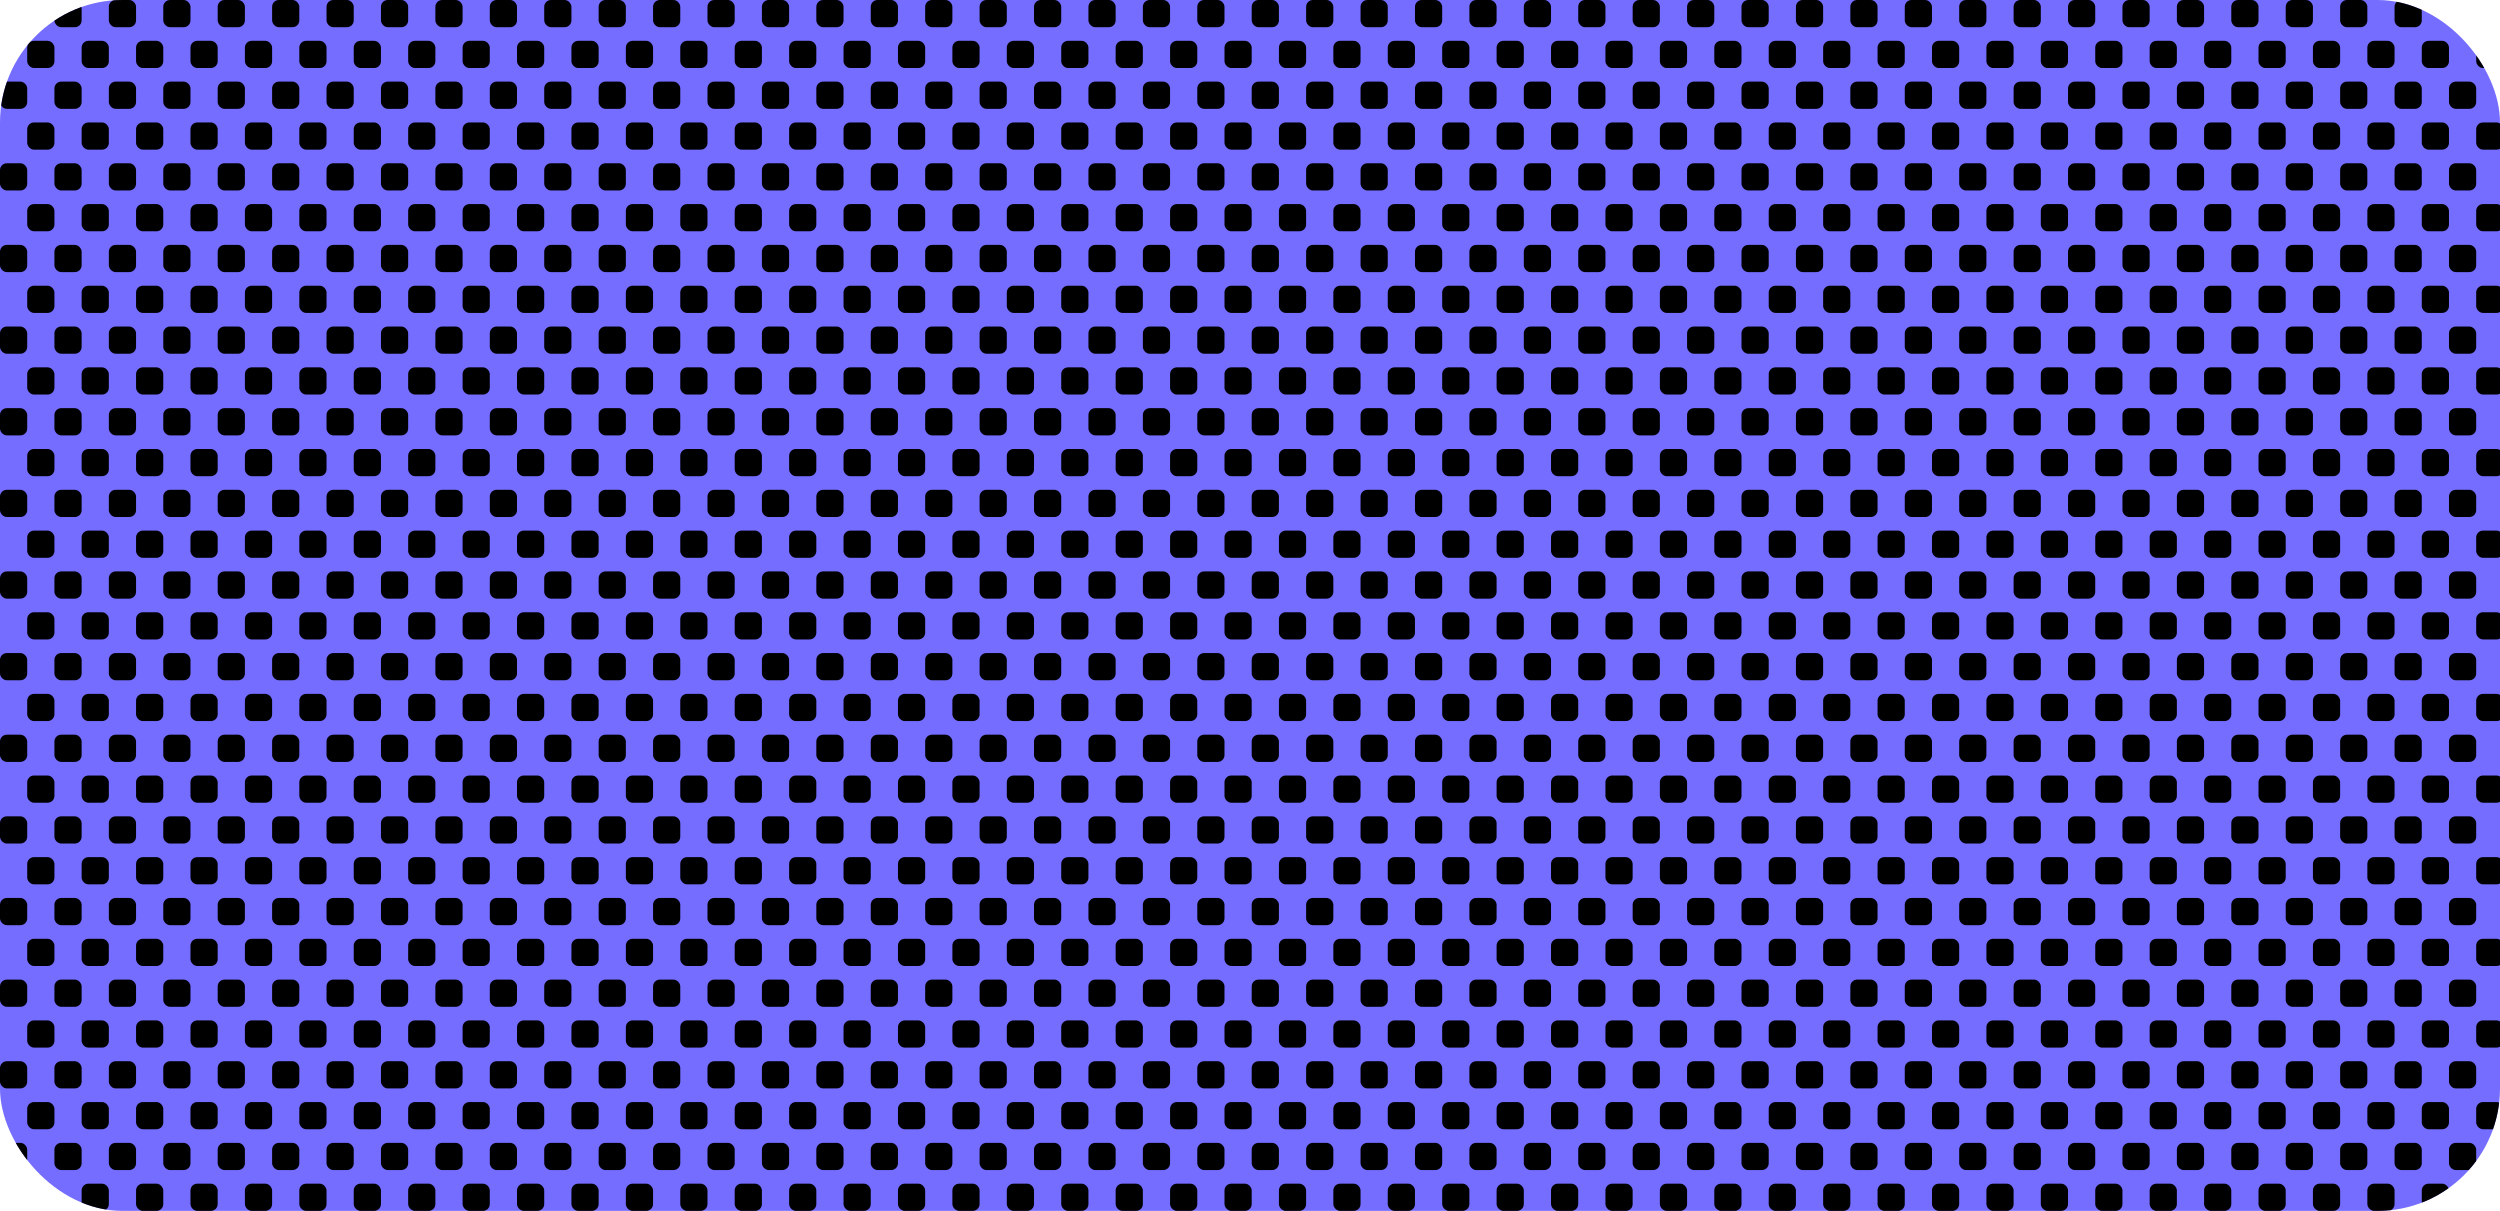 <svg width="735" height="356" viewBox="0 0 735 356" fill="none" xmlns="http://www.w3.org/2000/svg">
<g clip-path="url(#clip0_2052_47930)">
<rect width="735" height="356" rx="36" fill="#756DFF"/>
<rect width="8" height="8" rx="2" fill="black"/>
<rect x="16" width="8" height="8" rx="2" fill="black"/>
<rect x="32" width="8" height="8" rx="2" fill="black"/>
<rect x="48" width="8" height="8" rx="2" fill="black"/>
<rect x="64" width="8" height="8" rx="2" fill="black"/>
<rect x="80" width="8" height="8" rx="2" fill="black"/>
<rect x="96" width="8" height="8" rx="2" fill="black"/>
<rect x="112" width="8" height="8" rx="2" fill="black"/>
<rect x="128" width="8" height="8" rx="2" fill="black"/>
<rect x="144" width="8" height="8" rx="2" fill="black"/>
<rect x="160" width="8" height="8" rx="2" fill="black"/>
<rect x="176" width="8" height="8" rx="2" fill="black"/>
<rect x="192" width="8" height="8" rx="2" fill="black"/>
<rect x="208" width="8" height="8" rx="2" fill="black"/>
<rect x="224" width="8" height="8" rx="2" fill="black"/>
<rect x="240" width="8" height="8" rx="2" fill="black"/>
<rect x="256" width="8" height="8" rx="2" fill="black"/>
<rect x="272" width="8" height="8" rx="2" fill="black"/>
<rect x="288" width="8" height="8" rx="2" fill="black"/>
<rect x="304" width="8" height="8" rx="2" fill="black"/>
<rect x="320" width="8" height="8" rx="2" fill="black"/>
<rect x="336" width="8" height="8" rx="2" fill="black"/>
<rect x="352" width="8" height="8" rx="2" fill="black"/>
<rect x="368" width="8" height="8" rx="2" fill="black"/>
<rect x="384" width="8" height="8" rx="2" fill="black"/>
<rect x="400" width="8" height="8" rx="2" fill="black"/>
<rect x="416" width="8" height="8" rx="2" fill="black"/>
<rect x="432" width="8" height="8" rx="2" fill="black"/>
<rect x="448" width="8" height="8" rx="2" fill="black"/>
<rect x="464" width="8" height="8" rx="2" fill="black"/>
<rect x="480" width="8" height="8" rx="2" fill="black"/>
<rect x="496" width="8" height="8" rx="2" fill="black"/>
<rect x="512" width="8" height="8" rx="2" fill="black"/>
<rect x="528" width="8" height="8" rx="2" fill="black"/>
<rect x="544" width="8" height="8" rx="2" fill="black"/>
<rect x="560" width="8" height="8" rx="2" fill="black"/>
<rect x="576" width="8" height="8" rx="2" fill="black"/>
<rect x="592" width="8" height="8" rx="2" fill="black"/>
<rect x="608" width="8" height="8" rx="2" fill="black"/>
<rect x="624" width="8" height="8" rx="2" fill="black"/>
<rect x="640" width="8" height="8" rx="2" fill="black"/>
<rect x="656" width="8" height="8" rx="2" fill="black"/>
<rect x="672" width="8" height="8" rx="2" fill="black"/>
<rect x="688" width="8" height="8" rx="2" fill="black"/>
<rect x="704" width="8" height="8" rx="2" fill="black"/>
<rect x="720" width="8" height="8" rx="2" fill="black"/>
<rect x="8" y="12" width="8" height="8" rx="2" fill="black"/>
<rect x="24" y="12" width="8" height="8" rx="2" fill="black"/>
<rect x="40" y="12" width="8" height="8" rx="2" fill="black"/>
<rect x="56" y="12" width="8" height="8" rx="2" fill="black"/>
<rect x="72" y="12" width="8" height="8" rx="2" fill="black"/>
<rect x="88" y="12" width="8" height="8" rx="2" fill="black"/>
<rect x="104" y="12" width="8" height="8" rx="2" fill="black"/>
<rect x="120" y="12" width="8" height="8" rx="2" fill="black"/>
<rect x="136" y="12" width="8" height="8" rx="2" fill="black"/>
<rect x="152" y="12" width="8" height="8" rx="2" fill="black"/>
<rect x="168" y="12" width="8" height="8" rx="2" fill="black"/>
<rect x="184" y="12" width="8" height="8" rx="2" fill="black"/>
<rect x="200" y="12" width="8" height="8" rx="2" fill="black"/>
<rect x="216" y="12" width="8" height="8" rx="2" fill="black"/>
<rect x="232" y="12" width="8" height="8" rx="2" fill="black"/>
<rect x="248" y="12" width="8" height="8" rx="2" fill="black"/>
<rect x="264" y="12" width="8" height="8" rx="2" fill="black"/>
<rect x="280" y="12" width="8" height="8" rx="2" fill="black"/>
<rect x="296" y="12" width="8" height="8" rx="2" fill="black"/>
<rect x="312" y="12" width="8" height="8" rx="2" fill="black"/>
<rect x="328" y="12" width="8" height="8" rx="2" fill="black"/>
<rect x="344" y="12" width="8" height="8" rx="2" fill="black"/>
<rect x="360" y="12" width="8" height="8" rx="2" fill="black"/>
<rect x="376" y="12" width="8" height="8" rx="2" fill="black"/>
<rect x="392" y="12" width="8" height="8" rx="2" fill="black"/>
<rect x="408" y="12" width="8" height="8" rx="2" fill="black"/>
<rect x="424" y="12" width="8" height="8" rx="2" fill="black"/>
<rect x="440" y="12" width="8" height="8" rx="2" fill="black"/>
<rect x="456" y="12" width="8" height="8" rx="2" fill="black"/>
<rect x="472" y="12" width="8" height="8" rx="2" fill="black"/>
<rect x="488" y="12" width="8" height="8" rx="2" fill="black"/>
<rect x="504" y="12" width="8" height="8" rx="2" fill="black"/>
<rect x="520" y="12" width="8" height="8" rx="2" fill="black"/>
<rect x="536" y="12" width="8" height="8" rx="2" fill="black"/>
<rect x="552" y="12" width="8" height="8" rx="2" fill="black"/>
<rect x="568" y="12" width="8" height="8" rx="2" fill="black"/>
<rect x="584" y="12" width="8" height="8" rx="2" fill="black"/>
<rect x="600" y="12" width="8" height="8" rx="2" fill="black"/>
<rect x="616" y="12" width="8" height="8" rx="2" fill="black"/>
<rect x="632" y="12" width="8" height="8" rx="2" fill="black"/>
<rect x="648" y="12" width="8" height="8" rx="2" fill="black"/>
<rect x="664" y="12" width="8" height="8" rx="2" fill="black"/>
<rect x="680" y="12" width="8" height="8" rx="2" fill="black"/>
<rect x="696" y="12" width="8" height="8" rx="2" fill="black"/>
<rect x="712" y="12" width="8" height="8" rx="2" fill="black"/>
<rect x="728" y="12" width="8" height="8" rx="2" fill="black"/>
<rect y="24" width="8" height="8" rx="2" fill="black"/>
<rect x="16" y="24" width="8" height="8" rx="2" fill="black"/>
<rect x="32" y="24" width="8" height="8" rx="2" fill="black"/>
<rect x="48" y="24" width="8" height="8" rx="2" fill="black"/>
<rect x="64" y="24" width="8" height="8" rx="2" fill="black"/>
<rect x="80" y="24" width="8" height="8" rx="2" fill="black"/>
<rect x="96" y="24" width="8" height="8" rx="2" fill="black"/>
<rect x="112" y="24" width="8" height="8" rx="2" fill="black"/>
<rect x="128" y="24" width="8" height="8" rx="2" fill="black"/>
<rect x="144" y="24" width="8" height="8" rx="2" fill="black"/>
<rect x="160" y="24" width="8" height="8" rx="2" fill="black"/>
<rect x="176" y="24" width="8" height="8" rx="2" fill="black"/>
<rect x="192" y="24" width="8" height="8" rx="2" fill="black"/>
<rect x="208" y="24" width="8" height="8" rx="2" fill="black"/>
<rect x="224" y="24" width="8" height="8" rx="2" fill="black"/>
<rect x="240" y="24" width="8" height="8" rx="2" fill="black"/>
<rect x="256" y="24" width="8" height="8" rx="2" fill="black"/>
<rect x="272" y="24" width="8" height="8" rx="2" fill="black"/>
<rect x="288" y="24" width="8" height="8" rx="2" fill="black"/>
<rect x="304" y="24" width="8" height="8" rx="2" fill="black"/>
<rect x="320" y="24" width="8" height="8" rx="2" fill="black"/>
<rect x="336" y="24" width="8" height="8" rx="2" fill="black"/>
<rect x="352" y="24" width="8" height="8" rx="2" fill="black"/>
<rect x="368" y="24" width="8" height="8" rx="2" fill="black"/>
<rect x="384" y="24" width="8" height="8" rx="2" fill="black"/>
<rect x="400" y="24" width="8" height="8" rx="2" fill="black"/>
<rect x="416" y="24" width="8" height="8" rx="2" fill="black"/>
<rect x="432" y="24" width="8" height="8" rx="2" fill="black"/>
<rect x="448" y="24" width="8" height="8" rx="2" fill="black"/>
<rect x="464" y="24" width="8" height="8" rx="2" fill="black"/>
<rect x="480" y="24" width="8" height="8" rx="2" fill="black"/>
<rect x="496" y="24" width="8" height="8" rx="2" fill="black"/>
<rect x="512" y="24" width="8" height="8" rx="2" fill="black"/>
<rect x="528" y="24" width="8" height="8" rx="2" fill="black"/>
<rect x="544" y="24" width="8" height="8" rx="2" fill="black"/>
<rect x="560" y="24" width="8" height="8" rx="2" fill="black"/>
<rect x="576" y="24" width="8" height="8" rx="2" fill="black"/>
<rect x="592" y="24" width="8" height="8" rx="2" fill="black"/>
<rect x="608" y="24" width="8" height="8" rx="2" fill="black"/>
<rect x="624" y="24" width="8" height="8" rx="2" fill="black"/>
<rect x="640" y="24" width="8" height="8" rx="2" fill="black"/>
<rect x="656" y="24" width="8" height="8" rx="2" fill="black"/>
<rect x="672" y="24" width="8" height="8" rx="2" fill="black"/>
<rect x="688" y="24" width="8" height="8" rx="2" fill="black"/>
<rect x="704" y="24" width="8" height="8" rx="2" fill="black"/>
<rect x="720" y="24" width="8" height="8" rx="2" fill="black"/>
<rect x="8" y="36" width="8" height="8" rx="2" fill="black"/>
<rect x="24" y="36" width="8" height="8" rx="2" fill="black"/>
<rect x="40" y="36" width="8" height="8" rx="2" fill="black"/>
<rect x="56" y="36" width="8" height="8" rx="2" fill="black"/>
<rect x="72" y="36" width="8" height="8" rx="2" fill="black"/>
<rect x="88" y="36" width="8" height="8" rx="2" fill="black"/>
<rect x="104" y="36" width="8" height="8" rx="2" fill="black"/>
<rect x="120" y="36" width="8" height="8" rx="2" fill="black"/>
<rect x="136" y="36" width="8" height="8" rx="2" fill="black"/>
<rect x="152" y="36" width="8" height="8" rx="2" fill="black"/>
<rect x="168" y="36" width="8" height="8" rx="2" fill="black"/>
<rect x="184" y="36" width="8" height="8" rx="2" fill="black"/>
<rect x="200" y="36" width="8" height="8" rx="2" fill="black"/>
<rect x="216" y="36" width="8" height="8" rx="2" fill="black"/>
<rect x="232" y="36" width="8" height="8" rx="2" fill="black"/>
<rect x="248" y="36" width="8" height="8" rx="2" fill="black"/>
<rect x="264" y="36" width="8" height="8" rx="2" fill="black"/>
<rect x="280" y="36" width="8" height="8" rx="2" fill="black"/>
<rect x="296" y="36" width="8" height="8" rx="2" fill="black"/>
<rect x="312" y="36" width="8" height="8" rx="2" fill="black"/>
<rect x="328" y="36" width="8" height="8" rx="2" fill="black"/>
<rect x="344" y="36" width="8" height="8" rx="2" fill="black"/>
<rect x="360" y="36" width="8" height="8" rx="2" fill="black"/>
<rect x="376" y="36" width="8" height="8" rx="2" fill="black"/>
<rect x="392" y="36" width="8" height="8" rx="2" fill="black"/>
<rect x="408" y="36" width="8" height="8" rx="2" fill="black"/>
<rect x="424" y="36" width="8" height="8" rx="2" fill="black"/>
<rect x="440" y="36" width="8" height="8" rx="2" fill="black"/>
<rect x="456" y="36" width="8" height="8" rx="2" fill="black"/>
<rect x="472" y="36" width="8" height="8" rx="2" fill="black"/>
<rect x="488" y="36" width="8" height="8" rx="2" fill="black"/>
<rect x="504" y="36" width="8" height="8" rx="2" fill="black"/>
<rect x="520" y="36" width="8" height="8" rx="2" fill="black"/>
<rect x="536" y="36" width="8" height="8" rx="2" fill="black"/>
<rect x="552" y="36" width="8" height="8" rx="2" fill="black"/>
<rect x="568" y="36" width="8" height="8" rx="2" fill="black"/>
<rect x="584" y="36" width="8" height="8" rx="2" fill="black"/>
<rect x="600" y="36" width="8" height="8" rx="2" fill="black"/>
<rect x="616" y="36" width="8" height="8" rx="2" fill="black"/>
<rect x="632" y="36" width="8" height="8" rx="2" fill="black"/>
<rect x="648" y="36" width="8" height="8" rx="2" fill="black"/>
<rect x="664" y="36" width="8" height="8" rx="2" fill="black"/>
<rect x="680" y="36" width="8" height="8" rx="2" fill="black"/>
<rect x="696" y="36" width="8" height="8" rx="2" fill="black"/>
<rect x="712" y="36" width="8" height="8" rx="2" fill="black"/>
<rect x="728" y="36" width="8" height="8" rx="2" fill="black"/>
<rect y="48" width="8" height="8" rx="2" fill="black"/>
<rect x="16" y="48" width="8" height="8" rx="2" fill="black"/>
<rect x="32" y="48" width="8" height="8" rx="2" fill="black"/>
<rect x="48" y="48" width="8" height="8" rx="2" fill="black"/>
<rect x="64" y="48" width="8" height="8" rx="2" fill="black"/>
<rect x="80" y="48" width="8" height="8" rx="2" fill="black"/>
<rect x="96" y="48" width="8" height="8" rx="2" fill="black"/>
<rect x="112" y="48" width="8" height="8" rx="2" fill="black"/>
<rect x="128" y="48" width="8" height="8" rx="2" fill="black"/>
<rect x="144" y="48" width="8" height="8" rx="2" fill="black"/>
<rect x="160" y="48" width="8" height="8" rx="2" fill="black"/>
<rect x="176" y="48" width="8" height="8" rx="2" fill="black"/>
<rect x="192" y="48" width="8" height="8" rx="2" fill="black"/>
<rect x="208" y="48" width="8" height="8" rx="2" fill="black"/>
<rect x="224" y="48" width="8" height="8" rx="2" fill="black"/>
<rect x="240" y="48" width="8" height="8" rx="2" fill="black"/>
<rect x="256" y="48" width="8" height="8" rx="2" fill="black"/>
<rect x="272" y="48" width="8" height="8" rx="2" fill="black"/>
<rect x="288" y="48" width="8" height="8" rx="2" fill="black"/>
<rect x="304" y="48" width="8" height="8" rx="2" fill="black"/>
<rect x="320" y="48" width="8" height="8" rx="2" fill="black"/>
<rect x="336" y="48" width="8" height="8" rx="2" fill="black"/>
<rect x="352" y="48" width="8" height="8" rx="2" fill="black"/>
<rect x="368" y="48" width="8" height="8" rx="2" fill="black"/>
<rect x="384" y="48" width="8" height="8" rx="2" fill="black"/>
<rect x="400" y="48" width="8" height="8" rx="2" fill="black"/>
<rect x="416" y="48" width="8" height="8" rx="2" fill="black"/>
<rect x="432" y="48" width="8" height="8" rx="2" fill="black"/>
<rect x="448" y="48" width="8" height="8" rx="2" fill="black"/>
<rect x="464" y="48" width="8" height="8" rx="2" fill="black"/>
<rect x="480" y="48" width="8" height="8" rx="2" fill="black"/>
<rect x="496" y="48" width="8" height="8" rx="2" fill="black"/>
<rect x="512" y="48" width="8" height="8" rx="2" fill="black"/>
<rect x="528" y="48" width="8" height="8" rx="2" fill="black"/>
<rect x="544" y="48" width="8" height="8" rx="2" fill="black"/>
<rect x="560" y="48" width="8" height="8" rx="2" fill="black"/>
<rect x="576" y="48" width="8" height="8" rx="2" fill="black"/>
<rect x="592" y="48" width="8" height="8" rx="2" fill="black"/>
<rect x="608" y="48" width="8" height="8" rx="2" fill="black"/>
<rect x="624" y="48" width="8" height="8" rx="2" fill="black"/>
<rect x="640" y="48" width="8" height="8" rx="2" fill="black"/>
<rect x="656" y="48" width="8" height="8" rx="2" fill="black"/>
<rect x="672" y="48" width="8" height="8" rx="2" fill="black"/>
<rect x="688" y="48" width="8" height="8" rx="2" fill="black"/>
<rect x="704" y="48" width="8" height="8" rx="2" fill="black"/>
<rect x="720" y="48" width="8" height="8" rx="2" fill="black"/>
<rect x="8" y="60" width="8" height="8" rx="2" fill="black"/>
<rect x="24" y="60" width="8" height="8" rx="2" fill="black"/>
<rect x="40" y="60" width="8" height="8" rx="2" fill="black"/>
<rect x="56" y="60" width="8" height="8" rx="2" fill="black"/>
<rect x="72" y="60" width="8" height="8" rx="2" fill="black"/>
<rect x="88" y="60" width="8" height="8" rx="2" fill="black"/>
<rect x="104" y="60" width="8" height="8" rx="2" fill="black"/>
<rect x="120" y="60" width="8" height="8" rx="2" fill="black"/>
<rect x="136" y="60" width="8" height="8" rx="2" fill="black"/>
<rect x="152" y="60" width="8" height="8" rx="2" fill="black"/>
<rect x="168" y="60" width="8" height="8" rx="2" fill="black"/>
<rect x="184" y="60" width="8" height="8" rx="2" fill="black"/>
<rect x="200" y="60" width="8" height="8" rx="2" fill="black"/>
<rect x="216" y="60" width="8" height="8" rx="2" fill="black"/>
<rect x="232" y="60" width="8" height="8" rx="2" fill="black"/>
<rect x="248" y="60" width="8" height="8" rx="2" fill="black"/>
<rect x="264" y="60" width="8" height="8" rx="2" fill="black"/>
<rect x="280" y="60" width="8" height="8" rx="2" fill="black"/>
<rect x="296" y="60" width="8" height="8" rx="2" fill="black"/>
<rect x="312" y="60" width="8" height="8" rx="2" fill="black"/>
<rect x="328" y="60" width="8" height="8" rx="2" fill="black"/>
<rect x="344" y="60" width="8" height="8" rx="2" fill="black"/>
<rect x="360" y="60" width="8" height="8" rx="2" fill="black"/>
<rect x="376" y="60" width="8" height="8" rx="2" fill="black"/>
<rect x="392" y="60" width="8" height="8" rx="2" fill="black"/>
<rect x="408" y="60" width="8" height="8" rx="2" fill="black"/>
<rect x="424" y="60" width="8" height="8" rx="2" fill="black"/>
<rect x="440" y="60" width="8" height="8" rx="2" fill="black"/>
<rect x="456" y="60" width="8" height="8" rx="2" fill="black"/>
<rect x="472" y="60" width="8" height="8" rx="2" fill="black"/>
<rect x="488" y="60" width="8" height="8" rx="2" fill="black"/>
<rect x="504" y="60" width="8" height="8" rx="2" fill="black"/>
<rect x="520" y="60" width="8" height="8" rx="2" fill="black"/>
<rect x="536" y="60" width="8" height="8" rx="2" fill="black"/>
<rect x="552" y="60" width="8" height="8" rx="2" fill="black"/>
<rect x="568" y="60" width="8" height="8" rx="2" fill="black"/>
<rect x="584" y="60" width="8" height="8" rx="2" fill="black"/>
<rect x="600" y="60" width="8" height="8" rx="2" fill="black"/>
<rect x="616" y="60" width="8" height="8" rx="2" fill="black"/>
<rect x="632" y="60" width="8" height="8" rx="2" fill="black"/>
<rect x="648" y="60" width="8" height="8" rx="2" fill="black"/>
<rect x="664" y="60" width="8" height="8" rx="2" fill="black"/>
<rect x="680" y="60" width="8" height="8" rx="2" fill="black"/>
<rect x="696" y="60" width="8" height="8" rx="2" fill="black"/>
<rect x="712" y="60" width="8" height="8" rx="2" fill="black"/>
<rect x="728" y="60" width="8" height="8" rx="2" fill="black"/>
<rect y="72" width="8" height="8" rx="2" fill="black"/>
<rect x="16" y="72" width="8" height="8" rx="2" fill="black"/>
<rect x="32" y="72" width="8" height="8" rx="2" fill="black"/>
<rect x="48" y="72" width="8" height="8" rx="2" fill="black"/>
<rect x="64" y="72" width="8" height="8" rx="2" fill="black"/>
<rect x="80" y="72" width="8" height="8" rx="2" fill="black"/>
<rect x="96" y="72" width="8" height="8" rx="2" fill="black"/>
<rect x="112" y="72" width="8" height="8" rx="2" fill="black"/>
<rect x="128" y="72" width="8" height="8" rx="2" fill="black"/>
<rect x="144" y="72" width="8" height="8" rx="2" fill="black"/>
<rect x="160" y="72" width="8" height="8" rx="2" fill="black"/>
<rect x="176" y="72" width="8" height="8" rx="2" fill="black"/>
<rect x="192" y="72" width="8" height="8" rx="2" fill="black"/>
<rect x="208" y="72" width="8" height="8" rx="2" fill="black"/>
<rect x="224" y="72" width="8" height="8" rx="2" fill="black"/>
<rect x="240" y="72" width="8" height="8" rx="2" fill="black"/>
<rect x="256" y="72" width="8" height="8" rx="2" fill="black"/>
<rect x="272" y="72" width="8" height="8" rx="2" fill="black"/>
<rect x="288" y="72" width="8" height="8" rx="2" fill="black"/>
<rect x="304" y="72" width="8" height="8" rx="2" fill="black"/>
<rect x="320" y="72" width="8" height="8" rx="2" fill="black"/>
<rect x="336" y="72" width="8" height="8" rx="2" fill="black"/>
<rect x="352" y="72" width="8" height="8" rx="2" fill="black"/>
<rect x="368" y="72" width="8" height="8" rx="2" fill="black"/>
<rect x="384" y="72" width="8" height="8" rx="2" fill="black"/>
<rect x="400" y="72" width="8" height="8" rx="2" fill="black"/>
<rect x="416" y="72" width="8" height="8" rx="2" fill="black"/>
<rect x="432" y="72" width="8" height="8" rx="2" fill="black"/>
<rect x="448" y="72" width="8" height="8" rx="2" fill="black"/>
<rect x="464" y="72" width="8" height="8" rx="2" fill="black"/>
<rect x="480" y="72" width="8" height="8" rx="2" fill="black"/>
<rect x="496" y="72" width="8" height="8" rx="2" fill="black"/>
<rect x="512" y="72" width="8" height="8" rx="2" fill="black"/>
<rect x="528" y="72" width="8" height="8" rx="2" fill="black"/>
<rect x="544" y="72" width="8" height="8" rx="2" fill="black"/>
<rect x="560" y="72" width="8" height="8" rx="2" fill="black"/>
<rect x="576" y="72" width="8" height="8" rx="2" fill="black"/>
<rect x="592" y="72" width="8" height="8" rx="2" fill="black"/>
<rect x="608" y="72" width="8" height="8" rx="2" fill="black"/>
<rect x="624" y="72" width="8" height="8" rx="2" fill="black"/>
<rect x="640" y="72" width="8" height="8" rx="2" fill="black"/>
<rect x="656" y="72" width="8" height="8" rx="2" fill="black"/>
<rect x="672" y="72" width="8" height="8" rx="2" fill="black"/>
<rect x="688" y="72" width="8" height="8" rx="2" fill="black"/>
<rect x="704" y="72" width="8" height="8" rx="2" fill="black"/>
<rect x="720" y="72" width="8" height="8" rx="2" fill="black"/>
<rect x="8" y="84" width="8" height="8" rx="2" fill="black"/>
<rect x="24" y="84" width="8" height="8" rx="2" fill="black"/>
<rect x="40" y="84" width="8" height="8" rx="2" fill="black"/>
<rect x="56" y="84" width="8" height="8" rx="2" fill="black"/>
<rect x="72" y="84" width="8" height="8" rx="2" fill="black"/>
<rect x="88" y="84" width="8" height="8" rx="2" fill="black"/>
<rect x="104" y="84" width="8" height="8" rx="2" fill="black"/>
<rect x="120" y="84" width="8" height="8" rx="2" fill="black"/>
<rect x="136" y="84" width="8" height="8" rx="2" fill="black"/>
<rect x="152" y="84" width="8" height="8" rx="2" fill="black"/>
<rect x="168" y="84" width="8" height="8" rx="2" fill="black"/>
<rect x="184" y="84" width="8" height="8" rx="2" fill="black"/>
<rect x="200" y="84" width="8" height="8" rx="2" fill="black"/>
<rect x="216" y="84" width="8" height="8" rx="2" fill="black"/>
<rect x="232" y="84" width="8" height="8" rx="2" fill="black"/>
<rect x="248" y="84" width="8" height="8" rx="2" fill="black"/>
<rect x="264" y="84" width="8" height="8" rx="2" fill="black"/>
<rect x="280" y="84" width="8" height="8" rx="2" fill="black"/>
<rect x="296" y="84" width="8" height="8" rx="2" fill="black"/>
<rect x="312" y="84" width="8" height="8" rx="2" fill="black"/>
<rect x="328" y="84" width="8" height="8" rx="2" fill="black"/>
<rect x="344" y="84" width="8" height="8" rx="2" fill="black"/>
<rect x="360" y="84" width="8" height="8" rx="2" fill="black"/>
<rect x="376" y="84" width="8" height="8" rx="2" fill="black"/>
<rect x="392" y="84" width="8" height="8" rx="2" fill="black"/>
<rect x="408" y="84" width="8" height="8" rx="2" fill="black"/>
<rect x="424" y="84" width="8" height="8" rx="2" fill="black"/>
<rect x="440" y="84" width="8" height="8" rx="2" fill="black"/>
<rect x="456" y="84" width="8" height="8" rx="2" fill="black"/>
<rect x="472" y="84" width="8" height="8" rx="2" fill="black"/>
<rect x="488" y="84" width="8" height="8" rx="2" fill="black"/>
<rect x="504" y="84" width="8" height="8" rx="2" fill="black"/>
<rect x="520" y="84" width="8" height="8" rx="2" fill="black"/>
<rect x="536" y="84" width="8" height="8" rx="2" fill="black"/>
<rect x="552" y="84" width="8" height="8" rx="2" fill="black"/>
<rect x="568" y="84" width="8" height="8" rx="2" fill="black"/>
<rect x="584" y="84" width="8" height="8" rx="2" fill="black"/>
<rect x="600" y="84" width="8" height="8" rx="2" fill="black"/>
<rect x="616" y="84" width="8" height="8" rx="2" fill="black"/>
<rect x="632" y="84" width="8" height="8" rx="2" fill="black"/>
<rect x="648" y="84" width="8" height="8" rx="2" fill="black"/>
<rect x="664" y="84" width="8" height="8" rx="2" fill="black"/>
<rect x="680" y="84" width="8" height="8" rx="2" fill="black"/>
<rect x="696" y="84" width="8" height="8" rx="2" fill="black"/>
<rect x="712" y="84" width="8" height="8" rx="2" fill="black"/>
<rect x="728" y="84" width="8" height="8" rx="2" fill="black"/>
<rect y="96" width="8" height="8" rx="2" fill="black"/>
<rect x="16" y="96" width="8" height="8" rx="2" fill="black"/>
<rect x="32" y="96" width="8" height="8" rx="2" fill="black"/>
<rect x="48" y="96" width="8" height="8" rx="2" fill="black"/>
<rect x="64" y="96" width="8" height="8" rx="2" fill="black"/>
<rect x="80" y="96" width="8" height="8" rx="2" fill="black"/>
<rect x="96" y="96" width="8" height="8" rx="2" fill="black"/>
<rect x="112" y="96" width="8" height="8" rx="2" fill="black"/>
<rect x="128" y="96" width="8" height="8" rx="2" fill="black"/>
<rect x="144" y="96" width="8" height="8" rx="2" fill="black"/>
<rect x="160" y="96" width="8" height="8" rx="2" fill="black"/>
<rect x="176" y="96" width="8" height="8" rx="2" fill="black"/>
<rect x="192" y="96" width="8" height="8" rx="2" fill="black"/>
<rect x="208" y="96" width="8" height="8" rx="2" fill="black"/>
<rect x="224" y="96" width="8" height="8" rx="2" fill="black"/>
<rect x="240" y="96" width="8" height="8" rx="2" fill="black"/>
<rect x="256" y="96" width="8" height="8" rx="2" fill="black"/>
<rect x="272" y="96" width="8" height="8" rx="2" fill="black"/>
<rect x="288" y="96" width="8" height="8" rx="2" fill="black"/>
<rect x="304" y="96" width="8" height="8" rx="2" fill="black"/>
<rect x="320" y="96" width="8" height="8" rx="2" fill="black"/>
<rect x="336" y="96" width="8" height="8" rx="2" fill="black"/>
<rect x="352" y="96" width="8" height="8" rx="2" fill="black"/>
<rect x="368" y="96" width="8" height="8" rx="2" fill="black"/>
<rect x="384" y="96" width="8" height="8" rx="2" fill="black"/>
<rect x="400" y="96" width="8" height="8" rx="2" fill="black"/>
<rect x="416" y="96" width="8" height="8" rx="2" fill="black"/>
<rect x="432" y="96" width="8" height="8" rx="2" fill="black"/>
<rect x="448" y="96" width="8" height="8" rx="2" fill="black"/>
<rect x="464" y="96" width="8" height="8" rx="2" fill="black"/>
<rect x="480" y="96" width="8" height="8" rx="2" fill="black"/>
<rect x="496" y="96" width="8" height="8" rx="2" fill="black"/>
<rect x="512" y="96" width="8" height="8" rx="2" fill="black"/>
<rect x="528" y="96" width="8" height="8" rx="2" fill="black"/>
<rect x="544" y="96" width="8" height="8" rx="2" fill="black"/>
<rect x="560" y="96" width="8" height="8" rx="2" fill="black"/>
<rect x="576" y="96" width="8" height="8" rx="2" fill="black"/>
<rect x="592" y="96" width="8" height="8" rx="2" fill="black"/>
<rect x="608" y="96" width="8" height="8" rx="2" fill="black"/>
<rect x="624" y="96" width="8" height="8" rx="2" fill="black"/>
<rect x="640" y="96" width="8" height="8" rx="2" fill="black"/>
<rect x="656" y="96" width="8" height="8" rx="2" fill="black"/>
<rect x="672" y="96" width="8" height="8" rx="2" fill="black"/>
<rect x="688" y="96" width="8" height="8" rx="2" fill="black"/>
<rect x="704" y="96" width="8" height="8" rx="2" fill="black"/>
<rect x="720" y="96" width="8" height="8" rx="2" fill="black"/>
<rect x="8" y="108" width="8" height="8" rx="2" fill="black"/>
<rect x="24" y="108" width="8" height="8" rx="2" fill="black"/>
<rect x="40" y="108" width="8" height="8" rx="2" fill="black"/>
<rect x="56" y="108" width="8" height="8" rx="2" fill="black"/>
<rect x="72" y="108" width="8" height="8" rx="2" fill="black"/>
<rect x="88" y="108" width="8" height="8" rx="2" fill="black"/>
<rect x="104" y="108" width="8" height="8" rx="2" fill="black"/>
<rect x="120" y="108" width="8" height="8" rx="2" fill="black"/>
<rect x="136" y="108" width="8" height="8" rx="2" fill="black"/>
<rect x="152" y="108" width="8" height="8" rx="2" fill="black"/>
<rect x="168" y="108" width="8" height="8" rx="2" fill="black"/>
<rect x="184" y="108" width="8" height="8" rx="2" fill="black"/>
<rect x="200" y="108" width="8" height="8" rx="2" fill="black"/>
<rect x="216" y="108" width="8" height="8" rx="2" fill="black"/>
<rect x="232" y="108" width="8" height="8" rx="2" fill="black"/>
<rect x="248" y="108" width="8" height="8" rx="2" fill="black"/>
<rect x="264" y="108" width="8" height="8" rx="2" fill="black"/>
<rect x="280" y="108" width="8" height="8" rx="2" fill="black"/>
<rect x="296" y="108" width="8" height="8" rx="2" fill="black"/>
<rect x="312" y="108" width="8" height="8" rx="2" fill="black"/>
<rect x="328" y="108" width="8" height="8" rx="2" fill="black"/>
<rect x="344" y="108" width="8" height="8" rx="2" fill="black"/>
<rect x="360" y="108" width="8" height="8" rx="2" fill="black"/>
<rect x="376" y="108" width="8" height="8" rx="2" fill="black"/>
<rect x="392" y="108" width="8" height="8" rx="2" fill="black"/>
<rect x="408" y="108" width="8" height="8" rx="2" fill="black"/>
<rect x="424" y="108" width="8" height="8" rx="2" fill="black"/>
<rect x="440" y="108" width="8" height="8" rx="2" fill="black"/>
<rect x="456" y="108" width="8" height="8" rx="2" fill="black"/>
<rect x="472" y="108" width="8" height="8" rx="2" fill="black"/>
<rect x="488" y="108" width="8" height="8" rx="2" fill="black"/>
<rect x="504" y="108" width="8" height="8" rx="2" fill="black"/>
<rect x="520" y="108" width="8" height="8" rx="2" fill="black"/>
<rect x="536" y="108" width="8" height="8" rx="2" fill="black"/>
<rect x="552" y="108" width="8" height="8" rx="2" fill="black"/>
<rect x="568" y="108" width="8" height="8" rx="2" fill="black"/>
<rect x="584" y="108" width="8" height="8" rx="2" fill="black"/>
<rect x="600" y="108" width="8" height="8" rx="2" fill="black"/>
<rect x="616" y="108" width="8" height="8" rx="2" fill="black"/>
<rect x="632" y="108" width="8" height="8" rx="2" fill="black"/>
<rect x="648" y="108" width="8" height="8" rx="2" fill="black"/>
<rect x="664" y="108" width="8" height="8" rx="2" fill="black"/>
<rect x="680" y="108" width="8" height="8" rx="2" fill="black"/>
<rect x="696" y="108" width="8" height="8" rx="2" fill="black"/>
<rect x="712" y="108" width="8" height="8" rx="2" fill="black"/>
<rect x="728" y="108" width="8" height="8" rx="2" fill="black"/>
<rect y="120" width="8" height="8" rx="2" fill="black"/>
<rect x="16" y="120" width="8" height="8" rx="2" fill="black"/>
<rect x="32" y="120" width="8" height="8" rx="2" fill="black"/>
<rect x="48" y="120" width="8" height="8" rx="2" fill="black"/>
<rect x="64" y="120" width="8" height="8" rx="2" fill="black"/>
<rect x="80" y="120" width="8" height="8" rx="2" fill="black"/>
<rect x="96" y="120" width="8" height="8" rx="2" fill="black"/>
<rect x="112" y="120" width="8" height="8" rx="2" fill="black"/>
<rect x="128" y="120" width="8" height="8" rx="2" fill="black"/>
<rect x="144" y="120" width="8" height="8" rx="2" fill="black"/>
<rect x="160" y="120" width="8" height="8" rx="2" fill="black"/>
<rect x="176" y="120" width="8" height="8" rx="2" fill="black"/>
<rect x="192" y="120" width="8" height="8" rx="2" fill="black"/>
<rect x="208" y="120" width="8" height="8" rx="2" fill="black"/>
<rect x="224" y="120" width="8" height="8" rx="2" fill="black"/>
<rect x="240" y="120" width="8" height="8" rx="2" fill="black"/>
<rect x="256" y="120" width="8" height="8" rx="2" fill="black"/>
<rect x="272" y="120" width="8" height="8" rx="2" fill="black"/>
<rect x="288" y="120" width="8" height="8" rx="2" fill="black"/>
<rect x="304" y="120" width="8" height="8" rx="2" fill="black"/>
<rect x="320" y="120" width="8" height="8" rx="2" fill="black"/>
<rect x="336" y="120" width="8" height="8" rx="2" fill="black"/>
<rect x="352" y="120" width="8" height="8" rx="2" fill="black"/>
<rect x="368" y="120" width="8" height="8" rx="2" fill="black"/>
<rect x="384" y="120" width="8" height="8" rx="2" fill="black"/>
<rect x="400" y="120" width="8" height="8" rx="2" fill="black"/>
<rect x="416" y="120" width="8" height="8" rx="2" fill="black"/>
<rect x="432" y="120" width="8" height="8" rx="2" fill="black"/>
<rect x="448" y="120" width="8" height="8" rx="2" fill="black"/>
<rect x="464" y="120" width="8" height="8" rx="2" fill="black"/>
<rect x="480" y="120" width="8" height="8" rx="2" fill="black"/>
<rect x="496" y="120" width="8" height="8" rx="2" fill="black"/>
<rect x="512" y="120" width="8" height="8" rx="2" fill="black"/>
<rect x="528" y="120" width="8" height="8" rx="2" fill="black"/>
<rect x="544" y="120" width="8" height="8" rx="2" fill="black"/>
<rect x="560" y="120" width="8" height="8" rx="2" fill="black"/>
<rect x="576" y="120" width="8" height="8" rx="2" fill="black"/>
<rect x="592" y="120" width="8" height="8" rx="2" fill="black"/>
<rect x="608" y="120" width="8" height="8" rx="2" fill="black"/>
<rect x="624" y="120" width="8" height="8" rx="2" fill="black"/>
<rect x="640" y="120" width="8" height="8" rx="2" fill="black"/>
<rect x="656" y="120" width="8" height="8" rx="2" fill="black"/>
<rect x="672" y="120" width="8" height="8" rx="2" fill="black"/>
<rect x="688" y="120" width="8" height="8" rx="2" fill="black"/>
<rect x="704" y="120" width="8" height="8" rx="2" fill="black"/>
<rect x="720" y="120" width="8" height="8" rx="2" fill="black"/>
<rect x="8" y="132" width="8" height="8" rx="2" fill="black"/>
<rect x="24" y="132" width="8" height="8" rx="2" fill="black"/>
<rect x="40" y="132" width="8" height="8" rx="2" fill="black"/>
<rect x="56" y="132" width="8" height="8" rx="2" fill="black"/>
<rect x="72" y="132" width="8" height="8" rx="2" fill="black"/>
<rect x="88" y="132" width="8" height="8" rx="2" fill="black"/>
<rect x="104" y="132" width="8" height="8" rx="2" fill="black"/>
<rect x="120" y="132" width="8" height="8" rx="2" fill="black"/>
<rect x="136" y="132" width="8" height="8" rx="2" fill="black"/>
<rect x="152" y="132" width="8" height="8" rx="2" fill="black"/>
<rect x="168" y="132" width="8" height="8" rx="2" fill="black"/>
<rect x="184" y="132" width="8" height="8" rx="2" fill="black"/>
<rect x="200" y="132" width="8" height="8" rx="2" fill="black"/>
<rect x="216" y="132" width="8" height="8" rx="2" fill="black"/>
<rect x="232" y="132" width="8" height="8" rx="2" fill="black"/>
<rect x="248" y="132" width="8" height="8" rx="2" fill="black"/>
<rect x="264" y="132" width="8" height="8" rx="2" fill="black"/>
<rect x="280" y="132" width="8" height="8" rx="2" fill="black"/>
<rect x="296" y="132" width="8" height="8" rx="2" fill="black"/>
<rect x="312" y="132" width="8" height="8" rx="2" fill="black"/>
<rect x="328" y="132" width="8" height="8" rx="2" fill="black"/>
<rect x="344" y="132" width="8" height="8" rx="2" fill="black"/>
<rect x="360" y="132" width="8" height="8" rx="2" fill="black"/>
<rect x="376" y="132" width="8" height="8" rx="2" fill="black"/>
<rect x="392" y="132" width="8" height="8" rx="2" fill="black"/>
<rect x="408" y="132" width="8" height="8" rx="2" fill="black"/>
<rect x="424" y="132" width="8" height="8" rx="2" fill="black"/>
<rect x="440" y="132" width="8" height="8" rx="2" fill="black"/>
<rect x="456" y="132" width="8" height="8" rx="2" fill="black"/>
<rect x="472" y="132" width="8" height="8" rx="2" fill="black"/>
<rect x="488" y="132" width="8" height="8" rx="2" fill="black"/>
<rect x="504" y="132" width="8" height="8" rx="2" fill="black"/>
<rect x="520" y="132" width="8" height="8" rx="2" fill="black"/>
<rect x="536" y="132" width="8" height="8" rx="2" fill="black"/>
<rect x="552" y="132" width="8" height="8" rx="2" fill="black"/>
<rect x="568" y="132" width="8" height="8" rx="2" fill="black"/>
<rect x="584" y="132" width="8" height="8" rx="2" fill="black"/>
<rect x="600" y="132" width="8" height="8" rx="2" fill="black"/>
<rect x="616" y="132" width="8" height="8" rx="2" fill="black"/>
<rect x="632" y="132" width="8" height="8" rx="2" fill="black"/>
<rect x="648" y="132" width="8" height="8" rx="2" fill="black"/>
<rect x="664" y="132" width="8" height="8" rx="2" fill="black"/>
<rect x="680" y="132" width="8" height="8" rx="2" fill="black"/>
<rect x="696" y="132" width="8" height="8" rx="2" fill="black"/>
<rect x="712" y="132" width="8" height="8" rx="2" fill="black"/>
<rect x="728" y="132" width="8" height="8" rx="2" fill="black"/>
<rect y="144" width="8" height="8" rx="2" fill="black"/>
<rect x="16" y="144" width="8" height="8" rx="2" fill="black"/>
<rect x="32" y="144" width="8" height="8" rx="2" fill="black"/>
<rect x="48" y="144" width="8" height="8" rx="2" fill="black"/>
<rect x="64" y="144" width="8" height="8" rx="2" fill="black"/>
<rect x="80" y="144" width="8" height="8" rx="2" fill="black"/>
<rect x="96" y="144" width="8" height="8" rx="2" fill="black"/>
<rect x="112" y="144" width="8" height="8" rx="2" fill="black"/>
<rect x="128" y="144" width="8" height="8" rx="2" fill="black"/>
<rect x="144" y="144" width="8" height="8" rx="2" fill="black"/>
<rect x="160" y="144" width="8" height="8" rx="2" fill="black"/>
<rect x="176" y="144" width="8" height="8" rx="2" fill="black"/>
<rect x="192" y="144" width="8" height="8" rx="2" fill="black"/>
<rect x="208" y="144" width="8" height="8" rx="2" fill="black"/>
<rect x="224" y="144" width="8" height="8" rx="2" fill="black"/>
<rect x="240" y="144" width="8" height="8" rx="2" fill="black"/>
<rect x="256" y="144" width="8" height="8" rx="2" fill="black"/>
<rect x="272" y="144" width="8" height="8" rx="2" fill="black"/>
<rect x="288" y="144" width="8" height="8" rx="2" fill="black"/>
<rect x="304" y="144" width="8" height="8" rx="2" fill="black"/>
<rect x="320" y="144" width="8" height="8" rx="2" fill="black"/>
<rect x="336" y="144" width="8" height="8" rx="2" fill="black"/>
<rect x="352" y="144" width="8" height="8" rx="2" fill="black"/>
<rect x="368" y="144" width="8" height="8" rx="2" fill="black"/>
<rect x="384" y="144" width="8" height="8" rx="2" fill="black"/>
<rect x="400" y="144" width="8" height="8" rx="2" fill="black"/>
<rect x="416" y="144" width="8" height="8" rx="2" fill="black"/>
<rect x="432" y="144" width="8" height="8" rx="2" fill="black"/>
<rect x="448" y="144" width="8" height="8" rx="2" fill="black"/>
<rect x="464" y="144" width="8" height="8" rx="2" fill="black"/>
<rect x="480" y="144" width="8" height="8" rx="2" fill="black"/>
<rect x="496" y="144" width="8" height="8" rx="2" fill="black"/>
<rect x="512" y="144" width="8" height="8" rx="2" fill="black"/>
<rect x="528" y="144" width="8" height="8" rx="2" fill="black"/>
<rect x="544" y="144" width="8" height="8" rx="2" fill="black"/>
<rect x="560" y="144" width="8" height="8" rx="2" fill="black"/>
<rect x="576" y="144" width="8" height="8" rx="2" fill="black"/>
<rect x="592" y="144" width="8" height="8" rx="2" fill="black"/>
<rect x="608" y="144" width="8" height="8" rx="2" fill="black"/>
<rect x="624" y="144" width="8" height="8" rx="2" fill="black"/>
<rect x="640" y="144" width="8" height="8" rx="2" fill="black"/>
<rect x="656" y="144" width="8" height="8" rx="2" fill="black"/>
<rect x="672" y="144" width="8" height="8" rx="2" fill="black"/>
<rect x="688" y="144" width="8" height="8" rx="2" fill="black"/>
<rect x="704" y="144" width="8" height="8" rx="2" fill="black"/>
<rect x="720" y="144" width="8" height="8" rx="2" fill="black"/>
<rect x="8" y="156" width="8" height="8" rx="2" fill="black"/>
<rect x="24" y="156" width="8" height="8" rx="2" fill="black"/>
<rect x="40" y="156" width="8" height="8" rx="2" fill="black"/>
<rect x="56" y="156" width="8" height="8" rx="2" fill="black"/>
<rect x="72" y="156" width="8" height="8" rx="2" fill="black"/>
<rect x="88" y="156" width="8" height="8" rx="2" fill="black"/>
<rect x="104" y="156" width="8" height="8" rx="2" fill="black"/>
<rect x="120" y="156" width="8" height="8" rx="2" fill="black"/>
<rect x="136" y="156" width="8" height="8" rx="2" fill="black"/>
<rect x="152" y="156" width="8" height="8" rx="2" fill="black"/>
<rect x="168" y="156" width="8" height="8" rx="2" fill="black"/>
<rect x="184" y="156" width="8" height="8" rx="2" fill="black"/>
<rect x="200" y="156" width="8" height="8" rx="2" fill="black"/>
<rect x="216" y="156" width="8" height="8" rx="2" fill="black"/>
<rect x="232" y="156" width="8" height="8" rx="2" fill="black"/>
<rect x="248" y="156" width="8" height="8" rx="2" fill="black"/>
<rect x="264" y="156" width="8" height="8" rx="2" fill="black"/>
<rect x="280" y="156" width="8" height="8" rx="2" fill="black"/>
<rect x="296" y="156" width="8" height="8" rx="2" fill="black"/>
<rect x="312" y="156" width="8" height="8" rx="2" fill="black"/>
<rect x="328" y="156" width="8" height="8" rx="2" fill="black"/>
<rect x="344" y="156" width="8" height="8" rx="2" fill="black"/>
<rect x="360" y="156" width="8" height="8" rx="2" fill="black"/>
<rect x="376" y="156" width="8" height="8" rx="2" fill="black"/>
<rect x="392" y="156" width="8" height="8" rx="2" fill="black"/>
<rect x="408" y="156" width="8" height="8" rx="2" fill="black"/>
<rect x="424" y="156" width="8" height="8" rx="2" fill="black"/>
<rect x="440" y="156" width="8" height="8" rx="2" fill="black"/>
<rect x="456" y="156" width="8" height="8" rx="2" fill="black"/>
<rect x="472" y="156" width="8" height="8" rx="2" fill="black"/>
<rect x="488" y="156" width="8" height="8" rx="2" fill="black"/>
<rect x="504" y="156" width="8" height="8" rx="2" fill="black"/>
<rect x="520" y="156" width="8" height="8" rx="2" fill="black"/>
<rect x="536" y="156" width="8" height="8" rx="2" fill="black"/>
<rect x="552" y="156" width="8" height="8" rx="2" fill="black"/>
<rect x="568" y="156" width="8" height="8" rx="2" fill="black"/>
<rect x="584" y="156" width="8" height="8" rx="2" fill="black"/>
<rect x="600" y="156" width="8" height="8" rx="2" fill="black"/>
<rect x="616" y="156" width="8" height="8" rx="2" fill="black"/>
<rect x="632" y="156" width="8" height="8" rx="2" fill="black"/>
<rect x="648" y="156" width="8" height="8" rx="2" fill="black"/>
<rect x="664" y="156" width="8" height="8" rx="2" fill="black"/>
<rect x="680" y="156" width="8" height="8" rx="2" fill="black"/>
<rect x="696" y="156" width="8" height="8" rx="2" fill="black"/>
<rect x="712" y="156" width="8" height="8" rx="2" fill="black"/>
<rect x="728" y="156" width="8" height="8" rx="2" fill="black"/>
<rect y="168" width="8" height="8" rx="2" fill="black"/>
<rect x="16" y="168" width="8" height="8" rx="2" fill="black"/>
<rect x="32" y="168" width="8" height="8" rx="2" fill="black"/>
<rect x="48" y="168" width="8" height="8" rx="2" fill="black"/>
<rect x="64" y="168" width="8" height="8" rx="2" fill="black"/>
<rect x="80" y="168" width="8" height="8" rx="2" fill="black"/>
<rect x="96" y="168" width="8" height="8" rx="2" fill="black"/>
<rect x="112" y="168" width="8" height="8" rx="2" fill="black"/>
<rect x="128" y="168" width="8" height="8" rx="2" fill="black"/>
<rect x="144" y="168" width="8" height="8" rx="2" fill="black"/>
<rect x="160" y="168" width="8" height="8" rx="2" fill="black"/>
<rect x="176" y="168" width="8" height="8" rx="2" fill="black"/>
<rect x="192" y="168" width="8" height="8" rx="2" fill="black"/>
<rect x="208" y="168" width="8" height="8" rx="2" fill="black"/>
<rect x="224" y="168" width="8" height="8" rx="2" fill="black"/>
<rect x="240" y="168" width="8" height="8" rx="2" fill="black"/>
<rect x="256" y="168" width="8" height="8" rx="2" fill="black"/>
<rect x="272" y="168" width="8" height="8" rx="2" fill="black"/>
<rect x="288" y="168" width="8" height="8" rx="2" fill="black"/>
<rect x="304" y="168" width="8" height="8" rx="2" fill="black"/>
<rect x="320" y="168" width="8" height="8" rx="2" fill="black"/>
<rect x="336" y="168" width="8" height="8" rx="2" fill="black"/>
<rect x="352" y="168" width="8" height="8" rx="2" fill="black"/>
<rect x="368" y="168" width="8" height="8" rx="2" fill="black"/>
<rect x="384" y="168" width="8" height="8" rx="2" fill="black"/>
<rect x="400" y="168" width="8" height="8" rx="2" fill="black"/>
<rect x="416" y="168" width="8" height="8" rx="2" fill="black"/>
<rect x="432" y="168" width="8" height="8" rx="2" fill="black"/>
<rect x="448" y="168" width="8" height="8" rx="2" fill="black"/>
<rect x="464" y="168" width="8" height="8" rx="2" fill="black"/>
<rect x="480" y="168" width="8" height="8" rx="2" fill="black"/>
<rect x="496" y="168" width="8" height="8" rx="2" fill="black"/>
<rect x="512" y="168" width="8" height="8" rx="2" fill="black"/>
<rect x="528" y="168" width="8" height="8" rx="2" fill="black"/>
<rect x="544" y="168" width="8" height="8" rx="2" fill="black"/>
<rect x="560" y="168" width="8" height="8" rx="2" fill="black"/>
<rect x="576" y="168" width="8" height="8" rx="2" fill="black"/>
<rect x="592" y="168" width="8" height="8" rx="2" fill="black"/>
<rect x="608" y="168" width="8" height="8" rx="2" fill="black"/>
<rect x="624" y="168" width="8" height="8" rx="2" fill="black"/>
<rect x="640" y="168" width="8" height="8" rx="2" fill="black"/>
<rect x="656" y="168" width="8" height="8" rx="2" fill="black"/>
<rect x="672" y="168" width="8" height="8" rx="2" fill="black"/>
<rect x="688" y="168" width="8" height="8" rx="2" fill="black"/>
<rect x="704" y="168" width="8" height="8" rx="2" fill="black"/>
<rect x="720" y="168" width="8" height="8" rx="2" fill="black"/>
<rect x="8" y="180" width="8" height="8" rx="2" fill="black"/>
<rect x="24" y="180" width="8" height="8" rx="2" fill="black"/>
<rect x="40" y="180" width="8" height="8" rx="2" fill="black"/>
<rect x="56" y="180" width="8" height="8" rx="2" fill="black"/>
<rect x="72" y="180" width="8" height="8" rx="2" fill="black"/>
<rect x="88" y="180" width="8" height="8" rx="2" fill="black"/>
<rect x="104" y="180" width="8" height="8" rx="2" fill="black"/>
<rect x="120" y="180" width="8" height="8" rx="2" fill="black"/>
<rect x="136" y="180" width="8" height="8" rx="2" fill="black"/>
<rect x="152" y="180" width="8" height="8" rx="2" fill="black"/>
<rect x="168" y="180" width="8" height="8" rx="2" fill="black"/>
<rect x="184" y="180" width="8" height="8" rx="2" fill="black"/>
<rect x="200" y="180" width="8" height="8" rx="2" fill="black"/>
<rect x="216" y="180" width="8" height="8" rx="2" fill="black"/>
<rect x="232" y="180" width="8" height="8" rx="2" fill="black"/>
<rect x="248" y="180" width="8" height="8" rx="2" fill="black"/>
<rect x="264" y="180" width="8" height="8" rx="2" fill="black"/>
<rect x="280" y="180" width="8" height="8" rx="2" fill="black"/>
<rect x="296" y="180" width="8" height="8" rx="2" fill="black"/>
<rect x="312" y="180" width="8" height="8" rx="2" fill="black"/>
<rect x="328" y="180" width="8" height="8" rx="2" fill="black"/>
<rect x="344" y="180" width="8" height="8" rx="2" fill="black"/>
<rect x="360" y="180" width="8" height="8" rx="2" fill="black"/>
<rect x="376" y="180" width="8" height="8" rx="2" fill="black"/>
<rect x="392" y="180" width="8" height="8" rx="2" fill="black"/>
<rect x="408" y="180" width="8" height="8" rx="2" fill="black"/>
<rect x="424" y="180" width="8" height="8" rx="2" fill="black"/>
<rect x="440" y="180" width="8" height="8" rx="2" fill="black"/>
<rect x="456" y="180" width="8" height="8" rx="2" fill="black"/>
<rect x="472" y="180" width="8" height="8" rx="2" fill="black"/>
<rect x="488" y="180" width="8" height="8" rx="2" fill="black"/>
<rect x="504" y="180" width="8" height="8" rx="2" fill="black"/>
<rect x="520" y="180" width="8" height="8" rx="2" fill="black"/>
<rect x="536" y="180" width="8" height="8" rx="2" fill="black"/>
<rect x="552" y="180" width="8" height="8" rx="2" fill="black"/>
<rect x="568" y="180" width="8" height="8" rx="2" fill="black"/>
<rect x="584" y="180" width="8" height="8" rx="2" fill="black"/>
<rect x="600" y="180" width="8" height="8" rx="2" fill="black"/>
<rect x="616" y="180" width="8" height="8" rx="2" fill="black"/>
<rect x="632" y="180" width="8" height="8" rx="2" fill="black"/>
<rect x="648" y="180" width="8" height="8" rx="2" fill="black"/>
<rect x="664" y="180" width="8" height="8" rx="2" fill="black"/>
<rect x="680" y="180" width="8" height="8" rx="2" fill="black"/>
<rect x="696" y="180" width="8" height="8" rx="2" fill="black"/>
<rect x="712" y="180" width="8" height="8" rx="2" fill="black"/>
<rect x="728" y="180" width="8" height="8" rx="2" fill="black"/>
<rect y="192" width="8" height="8" rx="2" fill="black"/>
<rect x="16" y="192" width="8" height="8" rx="2" fill="black"/>
<rect x="32" y="192" width="8" height="8" rx="2" fill="black"/>
<rect x="48" y="192" width="8" height="8" rx="2" fill="black"/>
<rect x="64" y="192" width="8" height="8" rx="2" fill="black"/>
<rect x="80" y="192" width="8" height="8" rx="2" fill="black"/>
<rect x="96" y="192" width="8" height="8" rx="2" fill="black"/>
<rect x="112" y="192" width="8" height="8" rx="2" fill="black"/>
<rect x="128" y="192" width="8" height="8" rx="2" fill="black"/>
<rect x="144" y="192" width="8" height="8" rx="2" fill="black"/>
<rect x="160" y="192" width="8" height="8" rx="2" fill="black"/>
<rect x="176" y="192" width="8" height="8" rx="2" fill="black"/>
<rect x="192" y="192" width="8" height="8" rx="2" fill="black"/>
<rect x="208" y="192" width="8" height="8" rx="2" fill="black"/>
<rect x="224" y="192" width="8" height="8" rx="2" fill="black"/>
<rect x="240" y="192" width="8" height="8" rx="2" fill="black"/>
<rect x="256" y="192" width="8" height="8" rx="2" fill="black"/>
<rect x="272" y="192" width="8" height="8" rx="2" fill="black"/>
<rect x="288" y="192" width="8" height="8" rx="2" fill="black"/>
<rect x="304" y="192" width="8" height="8" rx="2" fill="black"/>
<rect x="320" y="192" width="8" height="8" rx="2" fill="black"/>
<rect x="336" y="192" width="8" height="8" rx="2" fill="black"/>
<rect x="352" y="192" width="8" height="8" rx="2" fill="black"/>
<rect x="368" y="192" width="8" height="8" rx="2" fill="black"/>
<rect x="384" y="192" width="8" height="8" rx="2" fill="black"/>
<rect x="400" y="192" width="8" height="8" rx="2" fill="black"/>
<rect x="416" y="192" width="8" height="8" rx="2" fill="black"/>
<rect x="432" y="192" width="8" height="8" rx="2" fill="black"/>
<rect x="448" y="192" width="8" height="8" rx="2" fill="black"/>
<rect x="464" y="192" width="8" height="8" rx="2" fill="black"/>
<rect x="480" y="192" width="8" height="8" rx="2" fill="black"/>
<rect x="496" y="192" width="8" height="8" rx="2" fill="black"/>
<rect x="512" y="192" width="8" height="8" rx="2" fill="black"/>
<rect x="528" y="192" width="8" height="8" rx="2" fill="black"/>
<rect x="544" y="192" width="8" height="8" rx="2" fill="black"/>
<rect x="560" y="192" width="8" height="8" rx="2" fill="black"/>
<rect x="576" y="192" width="8" height="8" rx="2" fill="black"/>
<rect x="592" y="192" width="8" height="8" rx="2" fill="black"/>
<rect x="608" y="192" width="8" height="8" rx="2" fill="black"/>
<rect x="624" y="192" width="8" height="8" rx="2" fill="black"/>
<rect x="640" y="192" width="8" height="8" rx="2" fill="black"/>
<rect x="656" y="192" width="8" height="8" rx="2" fill="black"/>
<rect x="672" y="192" width="8" height="8" rx="2" fill="black"/>
<rect x="688" y="192" width="8" height="8" rx="2" fill="black"/>
<rect x="704" y="192" width="8" height="8" rx="2" fill="black"/>
<rect x="720" y="192" width="8" height="8" rx="2" fill="black"/>
<rect x="8" y="204" width="8" height="8" rx="2" fill="black"/>
<rect x="24" y="204" width="8" height="8" rx="2" fill="black"/>
<rect x="40" y="204" width="8" height="8" rx="2" fill="black"/>
<rect x="56" y="204" width="8" height="8" rx="2" fill="black"/>
<rect x="72" y="204" width="8" height="8" rx="2" fill="black"/>
<rect x="88" y="204" width="8" height="8" rx="2" fill="black"/>
<rect x="104" y="204" width="8" height="8" rx="2" fill="black"/>
<rect x="120" y="204" width="8" height="8" rx="2" fill="black"/>
<rect x="136" y="204" width="8" height="8" rx="2" fill="black"/>
<rect x="152" y="204" width="8" height="8" rx="2" fill="black"/>
<rect x="168" y="204" width="8" height="8" rx="2" fill="black"/>
<rect x="184" y="204" width="8" height="8" rx="2" fill="black"/>
<rect x="200" y="204" width="8" height="8" rx="2" fill="black"/>
<rect x="216" y="204" width="8" height="8" rx="2" fill="black"/>
<rect x="232" y="204" width="8" height="8" rx="2" fill="black"/>
<rect x="248" y="204" width="8" height="8" rx="2" fill="black"/>
<rect x="264" y="204" width="8" height="8" rx="2" fill="black"/>
<rect x="280" y="204" width="8" height="8" rx="2" fill="black"/>
<rect x="296" y="204" width="8" height="8" rx="2" fill="black"/>
<rect x="312" y="204" width="8" height="8" rx="2" fill="black"/>
<rect x="328" y="204" width="8" height="8" rx="2" fill="black"/>
<rect x="344" y="204" width="8" height="8" rx="2" fill="black"/>
<rect x="360" y="204" width="8" height="8" rx="2" fill="black"/>
<rect x="376" y="204" width="8" height="8" rx="2" fill="black"/>
<rect x="392" y="204" width="8" height="8" rx="2" fill="black"/>
<rect x="408" y="204" width="8" height="8" rx="2" fill="black"/>
<rect x="424" y="204" width="8" height="8" rx="2" fill="black"/>
<rect x="440" y="204" width="8" height="8" rx="2" fill="black"/>
<rect x="456" y="204" width="8" height="8" rx="2" fill="black"/>
<rect x="472" y="204" width="8" height="8" rx="2" fill="black"/>
<rect x="488" y="204" width="8" height="8" rx="2" fill="black"/>
<rect x="504" y="204" width="8" height="8" rx="2" fill="black"/>
<rect x="520" y="204" width="8" height="8" rx="2" fill="black"/>
<rect x="536" y="204" width="8" height="8" rx="2" fill="black"/>
<rect x="552" y="204" width="8" height="8" rx="2" fill="black"/>
<rect x="568" y="204" width="8" height="8" rx="2" fill="black"/>
<rect x="584" y="204" width="8" height="8" rx="2" fill="black"/>
<rect x="600" y="204" width="8" height="8" rx="2" fill="black"/>
<rect x="616" y="204" width="8" height="8" rx="2" fill="black"/>
<rect x="632" y="204" width="8" height="8" rx="2" fill="black"/>
<rect x="648" y="204" width="8" height="8" rx="2" fill="black"/>
<rect x="664" y="204" width="8" height="8" rx="2" fill="black"/>
<rect x="680" y="204" width="8" height="8" rx="2" fill="black"/>
<rect x="696" y="204" width="8" height="8" rx="2" fill="black"/>
<rect x="712" y="204" width="8" height="8" rx="2" fill="black"/>
<rect x="728" y="204" width="8" height="8" rx="2" fill="black"/>
<rect y="216" width="8" height="8" rx="2" fill="black"/>
<rect x="16" y="216" width="8" height="8" rx="2" fill="black"/>
<rect x="32" y="216" width="8" height="8" rx="2" fill="black"/>
<rect x="48" y="216" width="8" height="8" rx="2" fill="black"/>
<rect x="64" y="216" width="8" height="8" rx="2" fill="black"/>
<rect x="80" y="216" width="8" height="8" rx="2" fill="black"/>
<rect x="96" y="216" width="8" height="8" rx="2" fill="black"/>
<rect x="112" y="216" width="8" height="8" rx="2" fill="black"/>
<rect x="128" y="216" width="8" height="8" rx="2" fill="black"/>
<rect x="144" y="216" width="8" height="8" rx="2" fill="black"/>
<rect x="160" y="216" width="8" height="8" rx="2" fill="black"/>
<rect x="176" y="216" width="8" height="8" rx="2" fill="black"/>
<rect x="192" y="216" width="8" height="8" rx="2" fill="black"/>
<rect x="208" y="216" width="8" height="8" rx="2" fill="black"/>
<rect x="224" y="216" width="8" height="8" rx="2" fill="black"/>
<rect x="240" y="216" width="8" height="8" rx="2" fill="black"/>
<rect x="256" y="216" width="8" height="8" rx="2" fill="black"/>
<rect x="272" y="216" width="8" height="8" rx="2" fill="black"/>
<rect x="288" y="216" width="8" height="8" rx="2" fill="black"/>
<rect x="304" y="216" width="8" height="8" rx="2" fill="black"/>
<rect x="320" y="216" width="8" height="8" rx="2" fill="black"/>
<rect x="336" y="216" width="8" height="8" rx="2" fill="black"/>
<rect x="352" y="216" width="8" height="8" rx="2" fill="black"/>
<rect x="368" y="216" width="8" height="8" rx="2" fill="black"/>
<rect x="384" y="216" width="8" height="8" rx="2" fill="black"/>
<rect x="400" y="216" width="8" height="8" rx="2" fill="black"/>
<rect x="416" y="216" width="8" height="8" rx="2" fill="black"/>
<rect x="432" y="216" width="8" height="8" rx="2" fill="black"/>
<rect x="448" y="216" width="8" height="8" rx="2" fill="black"/>
<rect x="464" y="216" width="8" height="8" rx="2" fill="black"/>
<rect x="480" y="216" width="8" height="8" rx="2" fill="black"/>
<rect x="496" y="216" width="8" height="8" rx="2" fill="black"/>
<rect x="512" y="216" width="8" height="8" rx="2" fill="black"/>
<rect x="528" y="216" width="8" height="8" rx="2" fill="black"/>
<rect x="544" y="216" width="8" height="8" rx="2" fill="black"/>
<rect x="560" y="216" width="8" height="8" rx="2" fill="black"/>
<rect x="576" y="216" width="8" height="8" rx="2" fill="black"/>
<rect x="592" y="216" width="8" height="8" rx="2" fill="black"/>
<rect x="608" y="216" width="8" height="8" rx="2" fill="black"/>
<rect x="624" y="216" width="8" height="8" rx="2" fill="black"/>
<rect x="640" y="216" width="8" height="8" rx="2" fill="black"/>
<rect x="656" y="216" width="8" height="8" rx="2" fill="black"/>
<rect x="672" y="216" width="8" height="8" rx="2" fill="black"/>
<rect x="688" y="216" width="8" height="8" rx="2" fill="black"/>
<rect x="704" y="216" width="8" height="8" rx="2" fill="black"/>
<rect x="720" y="216" width="8" height="8" rx="2" fill="black"/>
<rect x="8" y="228" width="8" height="8" rx="2" fill="black"/>
<rect x="24" y="228" width="8" height="8" rx="2" fill="black"/>
<rect x="40" y="228" width="8" height="8" rx="2" fill="black"/>
<rect x="56" y="228" width="8" height="8" rx="2" fill="black"/>
<rect x="72" y="228" width="8" height="8" rx="2" fill="black"/>
<rect x="88" y="228" width="8" height="8" rx="2" fill="black"/>
<rect x="104" y="228" width="8" height="8" rx="2" fill="black"/>
<rect x="120" y="228" width="8" height="8" rx="2" fill="black"/>
<rect x="136" y="228" width="8" height="8" rx="2" fill="black"/>
<rect x="152" y="228" width="8" height="8" rx="2" fill="black"/>
<rect x="168" y="228" width="8" height="8" rx="2" fill="black"/>
<rect x="184" y="228" width="8" height="8" rx="2" fill="black"/>
<rect x="200" y="228" width="8" height="8" rx="2" fill="black"/>
<rect x="216" y="228" width="8" height="8" rx="2" fill="black"/>
<rect x="232" y="228" width="8" height="8" rx="2" fill="black"/>
<rect x="248" y="228" width="8" height="8" rx="2" fill="black"/>
<rect x="264" y="228" width="8" height="8" rx="2" fill="black"/>
<rect x="280" y="228" width="8" height="8" rx="2" fill="black"/>
<rect x="296" y="228" width="8" height="8" rx="2" fill="black"/>
<rect x="312" y="228" width="8" height="8" rx="2" fill="black"/>
<rect x="328" y="228" width="8" height="8" rx="2" fill="black"/>
<rect x="344" y="228" width="8" height="8" rx="2" fill="black"/>
<rect x="360" y="228" width="8" height="8" rx="2" fill="black"/>
<rect x="376" y="228" width="8" height="8" rx="2" fill="black"/>
<rect x="392" y="228" width="8" height="8" rx="2" fill="black"/>
<rect x="408" y="228" width="8" height="8" rx="2" fill="black"/>
<rect x="424" y="228" width="8" height="8" rx="2" fill="black"/>
<rect x="440" y="228" width="8" height="8" rx="2" fill="black"/>
<rect x="456" y="228" width="8" height="8" rx="2" fill="black"/>
<rect x="472" y="228" width="8" height="8" rx="2" fill="black"/>
<rect x="488" y="228" width="8" height="8" rx="2" fill="black"/>
<rect x="504" y="228" width="8" height="8" rx="2" fill="black"/>
<rect x="520" y="228" width="8" height="8" rx="2" fill="black"/>
<rect x="536" y="228" width="8" height="8" rx="2" fill="black"/>
<rect x="552" y="228" width="8" height="8" rx="2" fill="black"/>
<rect x="568" y="228" width="8" height="8" rx="2" fill="black"/>
<rect x="584" y="228" width="8" height="8" rx="2" fill="black"/>
<rect x="600" y="228" width="8" height="8" rx="2" fill="black"/>
<rect x="616" y="228" width="8" height="8" rx="2" fill="black"/>
<rect x="632" y="228" width="8" height="8" rx="2" fill="black"/>
<rect x="648" y="228" width="8" height="8" rx="2" fill="black"/>
<rect x="664" y="228" width="8" height="8" rx="2" fill="black"/>
<rect x="680" y="228" width="8" height="8" rx="2" fill="black"/>
<rect x="696" y="228" width="8" height="8" rx="2" fill="black"/>
<rect x="712" y="228" width="8" height="8" rx="2" fill="black"/>
<rect x="728" y="228" width="8" height="8" rx="2" fill="black"/>
<rect y="240" width="8" height="8" rx="2" fill="black"/>
<rect x="16" y="240" width="8" height="8" rx="2" fill="black"/>
<rect x="32" y="240" width="8" height="8" rx="2" fill="black"/>
<rect x="48" y="240" width="8" height="8" rx="2" fill="black"/>
<rect x="64" y="240" width="8" height="8" rx="2" fill="black"/>
<rect x="80" y="240" width="8" height="8" rx="2" fill="black"/>
<rect x="96" y="240" width="8" height="8" rx="2" fill="black"/>
<rect x="112" y="240" width="8" height="8" rx="2" fill="black"/>
<rect x="128" y="240" width="8" height="8" rx="2" fill="black"/>
<rect x="144" y="240" width="8" height="8" rx="2" fill="black"/>
<rect x="160" y="240" width="8" height="8" rx="2" fill="black"/>
<rect x="176" y="240" width="8" height="8" rx="2" fill="black"/>
<rect x="192" y="240" width="8" height="8" rx="2" fill="black"/>
<rect x="208" y="240" width="8" height="8" rx="2" fill="black"/>
<rect x="224" y="240" width="8" height="8" rx="2" fill="black"/>
<rect x="240" y="240" width="8" height="8" rx="2" fill="black"/>
<rect x="256" y="240" width="8" height="8" rx="2" fill="black"/>
<rect x="272" y="240" width="8" height="8" rx="2" fill="black"/>
<rect x="288" y="240" width="8" height="8" rx="2" fill="black"/>
<rect x="304" y="240" width="8" height="8" rx="2" fill="black"/>
<rect x="320" y="240" width="8" height="8" rx="2" fill="black"/>
<rect x="336" y="240" width="8" height="8" rx="2" fill="black"/>
<rect x="352" y="240" width="8" height="8" rx="2" fill="black"/>
<rect x="368" y="240" width="8" height="8" rx="2" fill="black"/>
<rect x="384" y="240" width="8" height="8" rx="2" fill="black"/>
<rect x="400" y="240" width="8" height="8" rx="2" fill="black"/>
<rect x="416" y="240" width="8" height="8" rx="2" fill="black"/>
<rect x="432" y="240" width="8" height="8" rx="2" fill="black"/>
<rect x="448" y="240" width="8" height="8" rx="2" fill="black"/>
<rect x="464" y="240" width="8" height="8" rx="2" fill="black"/>
<rect x="480" y="240" width="8" height="8" rx="2" fill="black"/>
<rect x="496" y="240" width="8" height="8" rx="2" fill="black"/>
<rect x="512" y="240" width="8" height="8" rx="2" fill="black"/>
<rect x="528" y="240" width="8" height="8" rx="2" fill="black"/>
<rect x="544" y="240" width="8" height="8" rx="2" fill="black"/>
<rect x="560" y="240" width="8" height="8" rx="2" fill="black"/>
<rect x="576" y="240" width="8" height="8" rx="2" fill="black"/>
<rect x="592" y="240" width="8" height="8" rx="2" fill="black"/>
<rect x="608" y="240" width="8" height="8" rx="2" fill="black"/>
<rect x="624" y="240" width="8" height="8" rx="2" fill="black"/>
<rect x="640" y="240" width="8" height="8" rx="2" fill="black"/>
<rect x="656" y="240" width="8" height="8" rx="2" fill="black"/>
<rect x="672" y="240" width="8" height="8" rx="2" fill="black"/>
<rect x="688" y="240" width="8" height="8" rx="2" fill="black"/>
<rect x="704" y="240" width="8" height="8" rx="2" fill="black"/>
<rect x="720" y="240" width="8" height="8" rx="2" fill="black"/>
<rect x="8" y="252" width="8" height="8" rx="2" fill="black"/>
<rect x="24" y="252" width="8" height="8" rx="2" fill="black"/>
<rect x="40" y="252" width="8" height="8" rx="2" fill="black"/>
<rect x="56" y="252" width="8" height="8" rx="2" fill="black"/>
<rect x="72" y="252" width="8" height="8" rx="2" fill="black"/>
<rect x="88" y="252" width="8" height="8" rx="2" fill="black"/>
<rect x="104" y="252" width="8" height="8" rx="2" fill="black"/>
<rect x="120" y="252" width="8" height="8" rx="2" fill="black"/>
<rect x="136" y="252" width="8" height="8" rx="2" fill="black"/>
<rect x="152" y="252" width="8" height="8" rx="2" fill="black"/>
<rect x="168" y="252" width="8" height="8" rx="2" fill="black"/>
<rect x="184" y="252" width="8" height="8" rx="2" fill="black"/>
<rect x="200" y="252" width="8" height="8" rx="2" fill="black"/>
<rect x="216" y="252" width="8" height="8" rx="2" fill="black"/>
<rect x="232" y="252" width="8" height="8" rx="2" fill="black"/>
<rect x="248" y="252" width="8" height="8" rx="2" fill="black"/>
<rect x="264" y="252" width="8" height="8" rx="2" fill="black"/>
<rect x="280" y="252" width="8" height="8" rx="2" fill="black"/>
<rect x="296" y="252" width="8" height="8" rx="2" fill="black"/>
<rect x="312" y="252" width="8" height="8" rx="2" fill="black"/>
<rect x="328" y="252" width="8" height="8" rx="2" fill="black"/>
<rect x="344" y="252" width="8" height="8" rx="2" fill="black"/>
<rect x="360" y="252" width="8" height="8" rx="2" fill="black"/>
<rect x="376" y="252" width="8" height="8" rx="2" fill="black"/>
<rect x="392" y="252" width="8" height="8" rx="2" fill="black"/>
<rect x="408" y="252" width="8" height="8" rx="2" fill="black"/>
<rect x="424" y="252" width="8" height="8" rx="2" fill="black"/>
<rect x="440" y="252" width="8" height="8" rx="2" fill="black"/>
<rect x="456" y="252" width="8" height="8" rx="2" fill="black"/>
<rect x="472" y="252" width="8" height="8" rx="2" fill="black"/>
<rect x="488" y="252" width="8" height="8" rx="2" fill="black"/>
<rect x="504" y="252" width="8" height="8" rx="2" fill="black"/>
<rect x="520" y="252" width="8" height="8" rx="2" fill="black"/>
<rect x="536" y="252" width="8" height="8" rx="2" fill="black"/>
<rect x="552" y="252" width="8" height="8" rx="2" fill="black"/>
<rect x="568" y="252" width="8" height="8" rx="2" fill="black"/>
<rect x="584" y="252" width="8" height="8" rx="2" fill="black"/>
<rect x="600" y="252" width="8" height="8" rx="2" fill="black"/>
<rect x="616" y="252" width="8" height="8" rx="2" fill="black"/>
<rect x="632" y="252" width="8" height="8" rx="2" fill="black"/>
<rect x="648" y="252" width="8" height="8" rx="2" fill="black"/>
<rect x="664" y="252" width="8" height="8" rx="2" fill="black"/>
<rect x="680" y="252" width="8" height="8" rx="2" fill="black"/>
<rect x="696" y="252" width="8" height="8" rx="2" fill="black"/>
<rect x="712" y="252" width="8" height="8" rx="2" fill="black"/>
<rect x="728" y="252" width="8" height="8" rx="2" fill="black"/>
<rect y="264" width="8" height="8" rx="2" fill="black"/>
<rect x="16" y="264" width="8" height="8" rx="2" fill="black"/>
<rect x="32" y="264" width="8" height="8" rx="2" fill="black"/>
<rect x="48" y="264" width="8" height="8" rx="2" fill="black"/>
<rect x="64" y="264" width="8" height="8" rx="2" fill="black"/>
<rect x="80" y="264" width="8" height="8" rx="2" fill="black"/>
<rect x="96" y="264" width="8" height="8" rx="2" fill="black"/>
<rect x="112" y="264" width="8" height="8" rx="2" fill="black"/>
<rect x="128" y="264" width="8" height="8" rx="2" fill="black"/>
<rect x="144" y="264" width="8" height="8" rx="2" fill="black"/>
<rect x="160" y="264" width="8" height="8" rx="2" fill="black"/>
<rect x="176" y="264" width="8" height="8" rx="2" fill="black"/>
<rect x="192" y="264" width="8" height="8" rx="2" fill="black"/>
<rect x="208" y="264" width="8" height="8" rx="2" fill="black"/>
<rect x="224" y="264" width="8" height="8" rx="2" fill="black"/>
<rect x="240" y="264" width="8" height="8" rx="2" fill="black"/>
<rect x="256" y="264" width="8" height="8" rx="2" fill="black"/>
<rect x="272" y="264" width="8" height="8" rx="2" fill="black"/>
<rect x="288" y="264" width="8" height="8" rx="2" fill="black"/>
<rect x="304" y="264" width="8" height="8" rx="2" fill="black"/>
<rect x="320" y="264" width="8" height="8" rx="2" fill="black"/>
<rect x="336" y="264" width="8" height="8" rx="2" fill="black"/>
<rect x="352" y="264" width="8" height="8" rx="2" fill="black"/>
<rect x="368" y="264" width="8" height="8" rx="2" fill="black"/>
<rect x="384" y="264" width="8" height="8" rx="2" fill="black"/>
<rect x="400" y="264" width="8" height="8" rx="2" fill="black"/>
<rect x="416" y="264" width="8" height="8" rx="2" fill="black"/>
<rect x="432" y="264" width="8" height="8" rx="2" fill="black"/>
<rect x="448" y="264" width="8" height="8" rx="2" fill="black"/>
<rect x="464" y="264" width="8" height="8" rx="2" fill="black"/>
<rect x="480" y="264" width="8" height="8" rx="2" fill="black"/>
<rect x="496" y="264" width="8" height="8" rx="2" fill="black"/>
<rect x="512" y="264" width="8" height="8" rx="2" fill="black"/>
<rect x="528" y="264" width="8" height="8" rx="2" fill="black"/>
<rect x="544" y="264" width="8" height="8" rx="2" fill="black"/>
<rect x="560" y="264" width="8" height="8" rx="2" fill="black"/>
<rect x="576" y="264" width="8" height="8" rx="2" fill="black"/>
<rect x="592" y="264" width="8" height="8" rx="2" fill="black"/>
<rect x="608" y="264" width="8" height="8" rx="2" fill="black"/>
<rect x="624" y="264" width="8" height="8" rx="2" fill="black"/>
<rect x="640" y="264" width="8" height="8" rx="2" fill="black"/>
<rect x="656" y="264" width="8" height="8" rx="2" fill="black"/>
<rect x="672" y="264" width="8" height="8" rx="2" fill="black"/>
<rect x="688" y="264" width="8" height="8" rx="2" fill="black"/>
<rect x="704" y="264" width="8" height="8" rx="2" fill="black"/>
<rect x="720" y="264" width="8" height="8" rx="2" fill="black"/>
<rect x="8" y="276" width="8" height="8" rx="2" fill="black"/>
<rect x="24" y="276" width="8" height="8" rx="2" fill="black"/>
<rect x="40" y="276" width="8" height="8" rx="2" fill="black"/>
<rect x="56" y="276" width="8" height="8" rx="2" fill="black"/>
<rect x="72" y="276" width="8" height="8" rx="2" fill="black"/>
<rect x="88" y="276" width="8" height="8" rx="2" fill="black"/>
<rect x="104" y="276" width="8" height="8" rx="2" fill="black"/>
<rect x="120" y="276" width="8" height="8" rx="2" fill="black"/>
<rect x="136" y="276" width="8" height="8" rx="2" fill="black"/>
<rect x="152" y="276" width="8" height="8" rx="2" fill="black"/>
<rect x="168" y="276" width="8" height="8" rx="2" fill="black"/>
<rect x="184" y="276" width="8" height="8" rx="2" fill="black"/>
<rect x="200" y="276" width="8" height="8" rx="2" fill="black"/>
<rect x="216" y="276" width="8" height="8" rx="2" fill="black"/>
<rect x="232" y="276" width="8" height="8" rx="2" fill="black"/>
<rect x="248" y="276" width="8" height="8" rx="2" fill="black"/>
<rect x="264" y="276" width="8" height="8" rx="2" fill="black"/>
<rect x="280" y="276" width="8" height="8" rx="2" fill="black"/>
<rect x="296" y="276" width="8" height="8" rx="2" fill="black"/>
<rect x="312" y="276" width="8" height="8" rx="2" fill="black"/>
<rect x="328" y="276" width="8" height="8" rx="2" fill="black"/>
<rect x="344" y="276" width="8" height="8" rx="2" fill="black"/>
<rect x="360" y="276" width="8" height="8" rx="2" fill="black"/>
<rect x="376" y="276" width="8" height="8" rx="2" fill="black"/>
<rect x="392" y="276" width="8" height="8" rx="2" fill="black"/>
<rect x="408" y="276" width="8" height="8" rx="2" fill="black"/>
<rect x="424" y="276" width="8" height="8" rx="2" fill="black"/>
<rect x="440" y="276" width="8" height="8" rx="2" fill="black"/>
<rect x="456" y="276" width="8" height="8" rx="2" fill="black"/>
<rect x="472" y="276" width="8" height="8" rx="2" fill="black"/>
<rect x="488" y="276" width="8" height="8" rx="2" fill="black"/>
<rect x="504" y="276" width="8" height="8" rx="2" fill="black"/>
<rect x="520" y="276" width="8" height="8" rx="2" fill="black"/>
<rect x="536" y="276" width="8" height="8" rx="2" fill="black"/>
<rect x="552" y="276" width="8" height="8" rx="2" fill="black"/>
<rect x="568" y="276" width="8" height="8" rx="2" fill="black"/>
<rect x="584" y="276" width="8" height="8" rx="2" fill="black"/>
<rect x="600" y="276" width="8" height="8" rx="2" fill="black"/>
<rect x="616" y="276" width="8" height="8" rx="2" fill="black"/>
<rect x="632" y="276" width="8" height="8" rx="2" fill="black"/>
<rect x="648" y="276" width="8" height="8" rx="2" fill="black"/>
<rect x="664" y="276" width="8" height="8" rx="2" fill="black"/>
<rect x="680" y="276" width="8" height="8" rx="2" fill="black"/>
<rect x="696" y="276" width="8" height="8" rx="2" fill="black"/>
<rect x="712" y="276" width="8" height="8" rx="2" fill="black"/>
<rect x="728" y="276" width="8" height="8" rx="2" fill="black"/>
<rect y="288" width="8" height="8" rx="2" fill="black"/>
<rect x="16" y="288" width="8" height="8" rx="2" fill="black"/>
<rect x="32" y="288" width="8" height="8" rx="2" fill="black"/>
<rect x="48" y="288" width="8" height="8" rx="2" fill="black"/>
<rect x="64" y="288" width="8" height="8" rx="2" fill="black"/>
<rect x="80" y="288" width="8" height="8" rx="2" fill="black"/>
<rect x="96" y="288" width="8" height="8" rx="2" fill="black"/>
<rect x="112" y="288" width="8" height="8" rx="2" fill="black"/>
<rect x="128" y="288" width="8" height="8" rx="2" fill="black"/>
<rect x="144" y="288" width="8" height="8" rx="2" fill="black"/>
<rect x="160" y="288" width="8" height="8" rx="2" fill="black"/>
<rect x="176" y="288" width="8" height="8" rx="2" fill="black"/>
<rect x="192" y="288" width="8" height="8" rx="2" fill="black"/>
<rect x="208" y="288" width="8" height="8" rx="2" fill="black"/>
<rect x="224" y="288" width="8" height="8" rx="2" fill="black"/>
<rect x="240" y="288" width="8" height="8" rx="2" fill="black"/>
<rect x="256" y="288" width="8" height="8" rx="2" fill="black"/>
<rect x="272" y="288" width="8" height="8" rx="2" fill="black"/>
<rect x="288" y="288" width="8" height="8" rx="2" fill="black"/>
<rect x="304" y="288" width="8" height="8" rx="2" fill="black"/>
<rect x="320" y="288" width="8" height="8" rx="2" fill="black"/>
<rect x="336" y="288" width="8" height="8" rx="2" fill="black"/>
<rect x="352" y="288" width="8" height="8" rx="2" fill="black"/>
<rect x="368" y="288" width="8" height="8" rx="2" fill="black"/>
<rect x="384" y="288" width="8" height="8" rx="2" fill="black"/>
<rect x="400" y="288" width="8" height="8" rx="2" fill="black"/>
<rect x="416" y="288" width="8" height="8" rx="2" fill="black"/>
<rect x="432" y="288" width="8" height="8" rx="2" fill="black"/>
<rect x="448" y="288" width="8" height="8" rx="2" fill="black"/>
<rect x="464" y="288" width="8" height="8" rx="2" fill="black"/>
<rect x="480" y="288" width="8" height="8" rx="2" fill="black"/>
<rect x="496" y="288" width="8" height="8" rx="2" fill="black"/>
<rect x="512" y="288" width="8" height="8" rx="2" fill="black"/>
<rect x="528" y="288" width="8" height="8" rx="2" fill="black"/>
<rect x="544" y="288" width="8" height="8" rx="2" fill="black"/>
<rect x="560" y="288" width="8" height="8" rx="2" fill="black"/>
<rect x="576" y="288" width="8" height="8" rx="2" fill="black"/>
<rect x="592" y="288" width="8" height="8" rx="2" fill="black"/>
<rect x="608" y="288" width="8" height="8" rx="2" fill="black"/>
<rect x="624" y="288" width="8" height="8" rx="2" fill="black"/>
<rect x="640" y="288" width="8" height="8" rx="2" fill="black"/>
<rect x="656" y="288" width="8" height="8" rx="2" fill="black"/>
<rect x="672" y="288" width="8" height="8" rx="2" fill="black"/>
<rect x="688" y="288" width="8" height="8" rx="2" fill="black"/>
<rect x="704" y="288" width="8" height="8" rx="2" fill="black"/>
<rect x="720" y="288" width="8" height="8" rx="2" fill="black"/>
<rect x="8" y="300" width="8" height="8" rx="2" fill="black"/>
<rect x="24" y="300" width="8" height="8" rx="2" fill="black"/>
<rect x="40" y="300" width="8" height="8" rx="2" fill="black"/>
<rect x="56" y="300" width="8" height="8" rx="2" fill="black"/>
<rect x="72" y="300" width="8" height="8" rx="2" fill="black"/>
<rect x="88" y="300" width="8" height="8" rx="2" fill="black"/>
<rect x="104" y="300" width="8" height="8" rx="2" fill="black"/>
<rect x="120" y="300" width="8" height="8" rx="2" fill="black"/>
<rect x="136" y="300" width="8" height="8" rx="2" fill="black"/>
<rect x="152" y="300" width="8" height="8" rx="2" fill="black"/>
<rect x="168" y="300" width="8" height="8" rx="2" fill="black"/>
<rect x="184" y="300" width="8" height="8" rx="2" fill="black"/>
<rect x="200" y="300" width="8" height="8" rx="2" fill="black"/>
<rect x="216" y="300" width="8" height="8" rx="2" fill="black"/>
<rect x="232" y="300" width="8" height="8" rx="2" fill="black"/>
<rect x="248" y="300" width="8" height="8" rx="2" fill="black"/>
<rect x="264" y="300" width="8" height="8" rx="2" fill="black"/>
<rect x="280" y="300" width="8" height="8" rx="2" fill="black"/>
<rect x="296" y="300" width="8" height="8" rx="2" fill="black"/>
<rect x="312" y="300" width="8" height="8" rx="2" fill="black"/>
<rect x="328" y="300" width="8" height="8" rx="2" fill="black"/>
<rect x="344" y="300" width="8" height="8" rx="2" fill="black"/>
<rect x="360" y="300" width="8" height="8" rx="2" fill="black"/>
<rect x="376" y="300" width="8" height="8" rx="2" fill="black"/>
<rect x="392" y="300" width="8" height="8" rx="2" fill="black"/>
<rect x="408" y="300" width="8" height="8" rx="2" fill="black"/>
<rect x="424" y="300" width="8" height="8" rx="2" fill="black"/>
<rect x="440" y="300" width="8" height="8" rx="2" fill="black"/>
<rect x="456" y="300" width="8" height="8" rx="2" fill="black"/>
<rect x="472" y="300" width="8" height="8" rx="2" fill="black"/>
<rect x="488" y="300" width="8" height="8" rx="2" fill="black"/>
<rect x="504" y="300" width="8" height="8" rx="2" fill="black"/>
<rect x="520" y="300" width="8" height="8" rx="2" fill="black"/>
<rect x="536" y="300" width="8" height="8" rx="2" fill="black"/>
<rect x="552" y="300" width="8" height="8" rx="2" fill="black"/>
<rect x="568" y="300" width="8" height="8" rx="2" fill="black"/>
<rect x="584" y="300" width="8" height="8" rx="2" fill="black"/>
<rect x="600" y="300" width="8" height="8" rx="2" fill="black"/>
<rect x="616" y="300" width="8" height="8" rx="2" fill="black"/>
<rect x="632" y="300" width="8" height="8" rx="2" fill="black"/>
<rect x="648" y="300" width="8" height="8" rx="2" fill="black"/>
<rect x="664" y="300" width="8" height="8" rx="2" fill="black"/>
<rect x="680" y="300" width="8" height="8" rx="2" fill="black"/>
<rect x="696" y="300" width="8" height="8" rx="2" fill="black"/>
<rect x="712" y="300" width="8" height="8" rx="2" fill="black"/>
<rect x="728" y="300" width="8" height="8" rx="2" fill="black"/>
<rect y="312" width="8" height="8" rx="2" fill="black"/>
<rect x="16" y="312" width="8" height="8" rx="2" fill="black"/>
<rect x="32" y="312" width="8" height="8" rx="2" fill="black"/>
<rect x="48" y="312" width="8" height="8" rx="2" fill="black"/>
<rect x="64" y="312" width="8" height="8" rx="2" fill="black"/>
<rect x="80" y="312" width="8" height="8" rx="2" fill="black"/>
<rect x="96" y="312" width="8" height="8" rx="2" fill="black"/>
<rect x="112" y="312" width="8" height="8" rx="2" fill="black"/>
<rect x="128" y="312" width="8" height="8" rx="2" fill="black"/>
<rect x="144" y="312" width="8" height="8" rx="2" fill="black"/>
<rect x="160" y="312" width="8" height="8" rx="2" fill="black"/>
<rect x="176" y="312" width="8" height="8" rx="2" fill="black"/>
<rect x="192" y="312" width="8" height="8" rx="2" fill="black"/>
<rect x="208" y="312" width="8" height="8" rx="2" fill="black"/>
<rect x="224" y="312" width="8" height="8" rx="2" fill="black"/>
<rect x="240" y="312" width="8" height="8" rx="2" fill="black"/>
<rect x="256" y="312" width="8" height="8" rx="2" fill="black"/>
<rect x="272" y="312" width="8" height="8" rx="2" fill="black"/>
<rect x="288" y="312" width="8" height="8" rx="2" fill="black"/>
<rect x="304" y="312" width="8" height="8" rx="2" fill="black"/>
<rect x="320" y="312" width="8" height="8" rx="2" fill="black"/>
<rect x="336" y="312" width="8" height="8" rx="2" fill="black"/>
<rect x="352" y="312" width="8" height="8" rx="2" fill="black"/>
<rect x="368" y="312" width="8" height="8" rx="2" fill="black"/>
<rect x="384" y="312" width="8" height="8" rx="2" fill="black"/>
<rect x="400" y="312" width="8" height="8" rx="2" fill="black"/>
<rect x="416" y="312" width="8" height="8" rx="2" fill="black"/>
<rect x="432" y="312" width="8" height="8" rx="2" fill="black"/>
<rect x="448" y="312" width="8" height="8" rx="2" fill="black"/>
<rect x="464" y="312" width="8" height="8" rx="2" fill="black"/>
<rect x="480" y="312" width="8" height="8" rx="2" fill="black"/>
<rect x="496" y="312" width="8" height="8" rx="2" fill="black"/>
<rect x="512" y="312" width="8" height="8" rx="2" fill="black"/>
<rect x="528" y="312" width="8" height="8" rx="2" fill="black"/>
<rect x="544" y="312" width="8" height="8" rx="2" fill="black"/>
<rect x="560" y="312" width="8" height="8" rx="2" fill="black"/>
<rect x="576" y="312" width="8" height="8" rx="2" fill="black"/>
<rect x="592" y="312" width="8" height="8" rx="2" fill="black"/>
<rect x="608" y="312" width="8" height="8" rx="2" fill="black"/>
<rect x="624" y="312" width="8" height="8" rx="2" fill="black"/>
<rect x="640" y="312" width="8" height="8" rx="2" fill="black"/>
<rect x="656" y="312" width="8" height="8" rx="2" fill="black"/>
<rect x="672" y="312" width="8" height="8" rx="2" fill="black"/>
<rect x="688" y="312" width="8" height="8" rx="2" fill="black"/>
<rect x="704" y="312" width="8" height="8" rx="2" fill="black"/>
<rect x="720" y="312" width="8" height="8" rx="2" fill="black"/>
<rect x="8" y="324" width="8" height="8" rx="2" fill="black"/>
<rect x="24" y="324" width="8" height="8" rx="2" fill="black"/>
<rect x="40" y="324" width="8" height="8" rx="2" fill="black"/>
<rect x="56" y="324" width="8" height="8" rx="2" fill="black"/>
<rect x="72" y="324" width="8" height="8" rx="2" fill="black"/>
<rect x="88" y="324" width="8" height="8" rx="2" fill="black"/>
<rect x="104" y="324" width="8" height="8" rx="2" fill="black"/>
<rect x="120" y="324" width="8" height="8" rx="2" fill="black"/>
<rect x="136" y="324" width="8" height="8" rx="2" fill="black"/>
<rect x="152" y="324" width="8" height="8" rx="2" fill="black"/>
<rect x="168" y="324" width="8" height="8" rx="2" fill="black"/>
<rect x="184" y="324" width="8" height="8" rx="2" fill="black"/>
<rect x="200" y="324" width="8" height="8" rx="2" fill="black"/>
<rect x="216" y="324" width="8" height="8" rx="2" fill="black"/>
<rect x="232" y="324" width="8" height="8" rx="2" fill="black"/>
<rect x="248" y="324" width="8" height="8" rx="2" fill="black"/>
<rect x="264" y="324" width="8" height="8" rx="2" fill="black"/>
<rect x="280" y="324" width="8" height="8" rx="2" fill="black"/>
<rect x="296" y="324" width="8" height="8" rx="2" fill="black"/>
<rect x="312" y="324" width="8" height="8" rx="2" fill="black"/>
<rect x="328" y="324" width="8" height="8" rx="2" fill="black"/>
<rect x="344" y="324" width="8" height="8" rx="2" fill="black"/>
<rect x="360" y="324" width="8" height="8" rx="2" fill="black"/>
<rect x="376" y="324" width="8" height="8" rx="2" fill="black"/>
<rect x="392" y="324" width="8" height="8" rx="2" fill="black"/>
<rect x="408" y="324" width="8" height="8" rx="2" fill="black"/>
<rect x="424" y="324" width="8" height="8" rx="2" fill="black"/>
<rect x="440" y="324" width="8" height="8" rx="2" fill="black"/>
<rect x="456" y="324" width="8" height="8" rx="2" fill="black"/>
<rect x="472" y="324" width="8" height="8" rx="2" fill="black"/>
<rect x="488" y="324" width="8" height="8" rx="2" fill="black"/>
<rect x="504" y="324" width="8" height="8" rx="2" fill="black"/>
<rect x="520" y="324" width="8" height="8" rx="2" fill="black"/>
<rect x="536" y="324" width="8" height="8" rx="2" fill="black"/>
<rect x="552" y="324" width="8" height="8" rx="2" fill="black"/>
<rect x="568" y="324" width="8" height="8" rx="2" fill="black"/>
<rect x="584" y="324" width="8" height="8" rx="2" fill="black"/>
<rect x="600" y="324" width="8" height="8" rx="2" fill="black"/>
<rect x="616" y="324" width="8" height="8" rx="2" fill="black"/>
<rect x="632" y="324" width="8" height="8" rx="2" fill="black"/>
<rect x="648" y="324" width="8" height="8" rx="2" fill="black"/>
<rect x="664" y="324" width="8" height="8" rx="2" fill="black"/>
<rect x="680" y="324" width="8" height="8" rx="2" fill="black"/>
<rect x="696" y="324" width="8" height="8" rx="2" fill="black"/>
<rect x="712" y="324" width="8" height="8" rx="2" fill="black"/>
<rect x="728" y="324" width="8" height="8" rx="2" fill="black"/>
<rect y="336" width="8" height="8" rx="2" fill="black"/>
<rect x="16" y="336" width="8" height="8" rx="2" fill="black"/>
<rect x="32" y="336" width="8" height="8" rx="2" fill="black"/>
<rect x="48" y="336" width="8" height="8" rx="2" fill="black"/>
<rect x="64" y="336" width="8" height="8" rx="2" fill="black"/>
<rect x="80" y="336" width="8" height="8" rx="2" fill="black"/>
<rect x="96" y="336" width="8" height="8" rx="2" fill="black"/>
<rect x="112" y="336" width="8" height="8" rx="2" fill="black"/>
<rect x="128" y="336" width="8" height="8" rx="2" fill="black"/>
<rect x="144" y="336" width="8" height="8" rx="2" fill="black"/>
<rect x="160" y="336" width="8" height="8" rx="2" fill="black"/>
<rect x="176" y="336" width="8" height="8" rx="2" fill="black"/>
<rect x="192" y="336" width="8" height="8" rx="2" fill="black"/>
<rect x="208" y="336" width="8" height="8" rx="2" fill="black"/>
<rect x="224" y="336" width="8" height="8" rx="2" fill="black"/>
<rect x="240" y="336" width="8" height="8" rx="2" fill="black"/>
<rect x="256" y="336" width="8" height="8" rx="2" fill="black"/>
<rect x="272" y="336" width="8" height="8" rx="2" fill="black"/>
<rect x="288" y="336" width="8" height="8" rx="2" fill="black"/>
<rect x="304" y="336" width="8" height="8" rx="2" fill="black"/>
<rect x="320" y="336" width="8" height="8" rx="2" fill="black"/>
<rect x="336" y="336" width="8" height="8" rx="2" fill="black"/>
<rect x="352" y="336" width="8" height="8" rx="2" fill="black"/>
<rect x="368" y="336" width="8" height="8" rx="2" fill="black"/>
<rect x="384" y="336" width="8" height="8" rx="2" fill="black"/>
<rect x="400" y="336" width="8" height="8" rx="2" fill="black"/>
<rect x="416" y="336" width="8" height="8" rx="2" fill="black"/>
<rect x="432" y="336" width="8" height="8" rx="2" fill="black"/>
<rect x="448" y="336" width="8" height="8" rx="2" fill="black"/>
<rect x="464" y="336" width="8" height="8" rx="2" fill="black"/>
<rect x="480" y="336" width="8" height="8" rx="2" fill="black"/>
<rect x="496" y="336" width="8" height="8" rx="2" fill="black"/>
<rect x="512" y="336" width="8" height="8" rx="2" fill="black"/>
<rect x="528" y="336" width="8" height="8" rx="2" fill="black"/>
<rect x="544" y="336" width="8" height="8" rx="2" fill="black"/>
<rect x="560" y="336" width="8" height="8" rx="2" fill="black"/>
<rect x="576" y="336" width="8" height="8" rx="2" fill="black"/>
<rect x="592" y="336" width="8" height="8" rx="2" fill="black"/>
<rect x="608" y="336" width="8" height="8" rx="2" fill="black"/>
<rect x="624" y="336" width="8" height="8" rx="2" fill="black"/>
<rect x="640" y="336" width="8" height="8" rx="2" fill="black"/>
<rect x="656" y="336" width="8" height="8" rx="2" fill="black"/>
<rect x="672" y="336" width="8" height="8" rx="2" fill="black"/>
<rect x="688" y="336" width="8" height="8" rx="2" fill="black"/>
<rect x="704" y="336" width="8" height="8" rx="2" fill="black"/>
<rect x="720" y="336" width="8" height="8" rx="2" fill="black"/>
<rect x="8" y="348" width="8" height="8" rx="2" fill="black"/>
<rect x="24" y="348" width="8" height="8" rx="2" fill="black"/>
<rect x="40" y="348" width="8" height="8" rx="2" fill="black"/>
<rect x="56" y="348" width="8" height="8" rx="2" fill="black"/>
<rect x="72" y="348" width="8" height="8" rx="2" fill="black"/>
<rect x="88" y="348" width="8" height="8" rx="2" fill="black"/>
<rect x="104" y="348" width="8" height="8" rx="2" fill="black"/>
<rect x="120" y="348" width="8" height="8" rx="2" fill="black"/>
<rect x="136" y="348" width="8" height="8" rx="2" fill="black"/>
<rect x="152" y="348" width="8" height="8" rx="2" fill="black"/>
<rect x="168" y="348" width="8" height="8" rx="2" fill="black"/>
<rect x="184" y="348" width="8" height="8" rx="2" fill="black"/>
<rect x="200" y="348" width="8" height="8" rx="2" fill="black"/>
<rect x="216" y="348" width="8" height="8" rx="2" fill="black"/>
<rect x="232" y="348" width="8" height="8" rx="2" fill="black"/>
<rect x="248" y="348" width="8" height="8" rx="2" fill="black"/>
<rect x="264" y="348" width="8" height="8" rx="2" fill="black"/>
<rect x="280" y="348" width="8" height="8" rx="2" fill="black"/>
<rect x="296" y="348" width="8" height="8" rx="2" fill="black"/>
<rect x="312" y="348" width="8" height="8" rx="2" fill="black"/>
<rect x="328" y="348" width="8" height="8" rx="2" fill="black"/>
<rect x="344" y="348" width="8" height="8" rx="2" fill="black"/>
<rect x="360" y="348" width="8" height="8" rx="2" fill="black"/>
<rect x="376" y="348" width="8" height="8" rx="2" fill="black"/>
<rect x="392" y="348" width="8" height="8" rx="2" fill="black"/>
<rect x="408" y="348" width="8" height="8" rx="2" fill="black"/>
<rect x="424" y="348" width="8" height="8" rx="2" fill="black"/>
<rect x="440" y="348" width="8" height="8" rx="2" fill="black"/>
<rect x="456" y="348" width="8" height="8" rx="2" fill="black"/>
<rect x="472" y="348" width="8" height="8" rx="2" fill="black"/>
<rect x="488" y="348" width="8" height="8" rx="2" fill="black"/>
<rect x="504" y="348" width="8" height="8" rx="2" fill="black"/>
<rect x="520" y="348" width="8" height="8" rx="2" fill="black"/>
<rect x="536" y="348" width="8" height="8" rx="2" fill="black"/>
<rect x="552" y="348" width="8" height="8" rx="2" fill="black"/>
<rect x="568" y="348" width="8" height="8" rx="2" fill="black"/>
<rect x="584" y="348" width="8" height="8" rx="2" fill="black"/>
<rect x="600" y="348" width="8" height="8" rx="2" fill="black"/>
<rect x="616" y="348" width="8" height="8" rx="2" fill="black"/>
<rect x="632" y="348" width="8" height="8" rx="2" fill="black"/>
<rect x="648" y="348" width="8" height="8" rx="2" fill="black"/>
<rect x="664" y="348" width="8" height="8" rx="2" fill="black"/>
<rect x="680" y="348" width="8" height="8" rx="2" fill="black"/>
<rect x="696" y="348" width="8" height="8" rx="2" fill="black"/>
<rect x="712" y="348" width="8" height="8" rx="2" fill="black"/>
<rect x="728" y="348" width="8" height="8" rx="2" fill="black"/>
</g>
<defs>
<clipPath id="clip0_2052_47930">
<rect width="735" height="356" rx="36" fill="white"/>
</clipPath>
</defs>
</svg>

